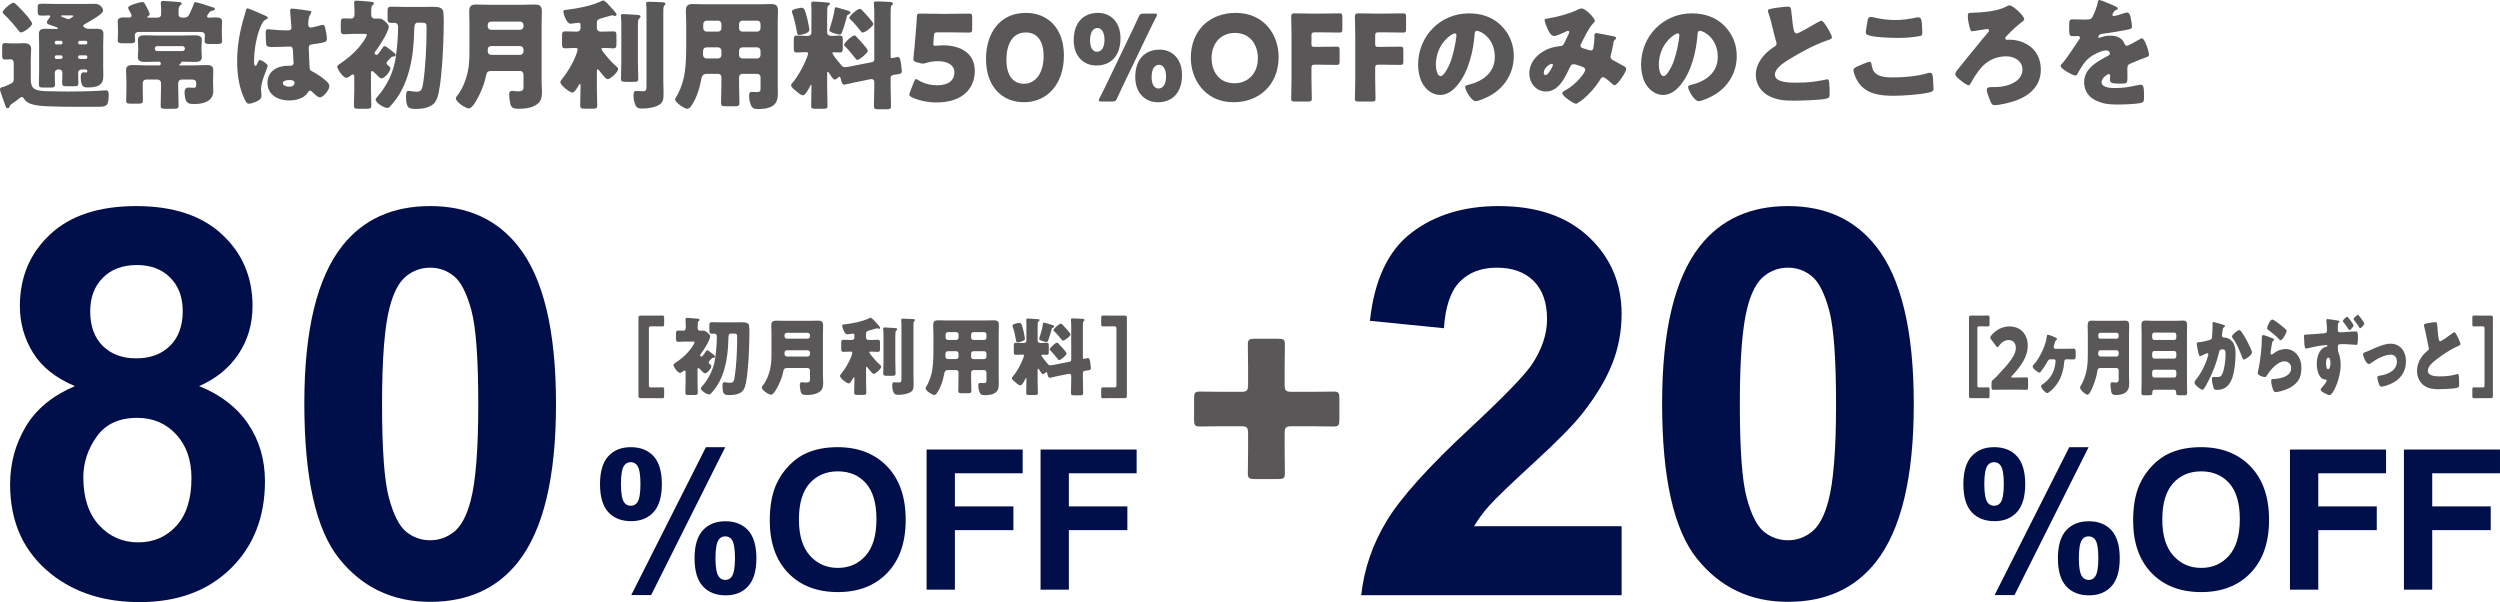 <?xml version="1.0" encoding="utf-8"?>
<!-- Generator: Adobe Illustrator 24.1.2, SVG Export Plug-In . SVG Version: 6.00 Build 0)  -->
<svg version="1.1" id="レイヤー_1" xmlns="http://www.w3.org/2000/svg" xmlns:xlink="http://www.w3.org/1999/xlink" x="0px"
	 y="0px" viewBox="0 0 540.728 130.23" style="enable-background:new 0 0 540.728 130.23;" xml:space="preserve" width="540.728" height="130.23">
<style type="text/css">
	.st0{fill:#595757;}
	.st1{fill:#000E49;}
</style>
<g>
	<g>
		<path class="st0" d="M2.632,17.933c0.284-0.232,0.336-0.49,0.336-0.852v-3.38
			c0-0.464-0.155-0.877-0.697-0.877c-0.232,0-0.852,0.052-1.135,0.052
			c-0.594,0-0.671-0.284-0.671-0.955v-1.625c0-0.697,0.077-0.981,0.645-0.981
			c0.388,0,0.98,0.078,1.548,0.078h0.955c0.567,0,1.084-0.052,1.574-0.052
			c0.852,0,1.548,0.284,1.548,1.239c0,0.619-0.077,1.342-0.077,2.296v3.896
			c0,1.006,0,2.09,1.032,2.581c0.748,0.361,2.063,0.361,3.045,0.387h0.49
			c1.212,0.052,2.399,0.052,3.586,0.052c2.064,0,4.103-0.026,6.142-0.129
			c0.412-0.026,1.677-0.129,1.935-0.129c0.619,0,0.619,0.464,0.619,1.058
			c0,2.4-0.567,2.503-2.348,2.503h-5.729c-1.651,0-3.276-0.026-4.928-0.103
			c-1.265-0.052-2.374-0.104-3.587-0.439c-0.8-0.232-1.394-0.619-1.832-1.342
			c-0.077-0.155-0.206-0.232-0.387-0.232c-0.155,0-0.207,0.052-0.31,0.129
			c-0.284,0.258-1.342,1.032-1.703,1.264c-0.49,0.335-0.517,0.387-0.594,0.697
			c-0.052,0.207-0.232,0.335-0.438,0.335c-0.335,0-0.361-0.232-0.465-0.49
			c-0.31-0.826-0.567-1.651-0.877-2.477C0.206,20.126,0,19.636,0,19.326
			c0-0.361,0.31-0.439,0.723-0.542c0.104-0.052,0.258-0.077,0.387-0.129
			C1.394,18.552,2.426,18.087,2.632,17.933z M2.916,0.593
			c0.181,0,0.335,0.129,0.567,0.361C3.561,1.006,3.639,1.109,3.741,1.187
			C4.387,1.806,5.135,2.606,5.729,3.303c0.052,0.052,0.103,0.129,0.181,0.207
			c0.361,0.464,1.032,1.29,1.032,1.625c0,0.49-1.755,1.883-2.4,1.883
			c-0.232,0-0.31-0.155-0.516-0.387C2.968,5.264,1.987,4.154,0.748,2.967
			C0.619,2.864,0.567,2.787,0.567,2.632C0.567,2.167,2.374,0.593,2.916,0.593z
			 M17.752,15.017c-0.593,0-0.852,0.387-0.852,0.697c0,0.722,0.052,1.471,0.052,2.219
			c0,0.671-0.232,0.723-1.006,0.723h-1.445c-0.825,0-1.058-0.052-1.058-0.723
			c0-0.748,0.052-1.471,0.052-2.219c0-0.361-0.259-0.697-0.749-0.697h-0.103
			c-0.517,0-0.8,0.361-0.8,0.697c0,0.852,0.052,1.703,0.052,2.554
			c0,0.619-0.284,0.671-1.007,0.671H9.47c-0.774,0-1.058-0.052-1.058-0.671
			c0-1.032,0.051-2.038,0.051-3.044V9.625c0-0.929-0.051-1.755-0.051-2.348
			c0-0.955,0.722-1.058,1.496-1.058c0.748,0,1.522,0.052,2.271,0.052
			c0.104,0,0.31,0,0.31-0.129c0-0.207-0.438-0.335-0.98-0.516
			c-0.103-0.026-0.232-0.078-0.335-0.104c-0.568-0.206-1.032-0.31-1.032-0.67
			c0-0.284,0.387-0.826,0.594-1.058c0.051-0.052,0.129-0.155,0.129-0.232
			c0-0.181-0.155-0.232-0.284-0.232c-0.465,0-0.929,0.051-1.419,0.051
			c-0.929,0-1.007-0.18-1.007-0.903V1.6c0-0.645,0.104-0.8,1.007-0.8
			c0.954,0,1.909,0.052,2.864,0.052h6.373c0.723,0,1.444-0.026,2.167-0.026
			c1.084,0,1.729,0.929,1.729,1.445c0,0.542-1.239,1.316-1.678,1.6
			c-0.567,0.361-1.703,1.032-2.271,1.342C18.19,5.29,18.011,5.418,18.011,5.625
			s0.231,0.284,0.438,0.413c0.258,0.181,0.645,0.207,0.954,0.207
			c0.49,0,0.98-0.026,1.471-0.026c0.774,0,1.497,0.104,1.497,1.058
			c0,0.671-0.052,1.471-0.052,2.348v4.644c0,0.671,0.025,1.316,0.025,1.961
			c0,0.955-0.051,1.651-0.929,2.219c-0.645,0.413-1.806,0.464-2.555,0.464
			c-0.671,0-1.393-0.077-1.393-2.245c0-0.413,0.051-1.032,0.619-1.032
			c0.181,0,0.387,0.052,0.542,0.052c0.154,0,0.258-0.078,0.258-0.335
			c0-0.181-0.155-0.335-0.49-0.335H17.752z M13.521,9.16
			c-0.025-0.181-0.154-0.335-0.335-0.335h-1.007c-0.181,0-0.335,0.155-0.335,0.335
			v0.104c0,0.207,0.154,0.335,0.335,0.335h1.007c0.181,0,0.335-0.129,0.335-0.335
			V9.16z M12.179,11.972c-0.181,0-0.335,0.129-0.335,0.335v0.104
			c0,0.181,0.154,0.335,0.335,0.335h1.007c0.181,0,0.335-0.155,0.335-0.335v-0.104
			c0-0.206-0.154-0.335-0.335-0.335H12.179z M13.521,3.329
			c-0.154,0-0.31,0-0.31,0.129s0.232,0.207,0.619,0.361
			c0.181,0.051,0.438,0.155,0.697,0.258c0.077,0.052,0.181,0.052,0.258,0.052
			c0.283,0,0.413-0.129,0.645-0.284c0.104-0.078,0.438-0.284,0.438-0.413
			c0-0.103-0.387-0.103-0.722-0.103H13.521z M18.552,9.599
			c0.181,0,0.336-0.129,0.336-0.335V9.16c0-0.181-0.155-0.335-0.336-0.335h-1.315
			c-0.181,0-0.336,0.155-0.336,0.335v0.104c0,0.207,0.155,0.335,0.336,0.335H18.552
			z M18.552,12.747c0.181-0.026,0.336-0.155,0.336-0.335v-0.104
			c0-0.206-0.155-0.335-0.336-0.335h-1.315c-0.181,0-0.336,0.129-0.336,0.335
			v0.104c0,0.181,0.155,0.335,0.336,0.335H18.552z"/>
		<path class="st0" d="M42.286,0.464c0.31,0,2.709,0.774,3.174,0.929
			c0.438,0.129,1.032,0.284,1.032,0.516c0,0.284-0.284,0.335-0.49,0.387
			c-0.361,0.052-0.567,0.155-0.774,0.464c-0.129,0.181-0.232,0.31-0.335,0.464
			c-0.078,0.129-0.104,0.181-0.104,0.284c0,0.232,0.206,0.31,0.413,0.31
			c0.387,0,0.748-0.052,1.135-0.052c0.8,0,1.703,0,1.703,0.852
			c0,0.438-0.052,0.877-0.052,1.29v1.651c0,0.516,0.052,0.929,0.052,1.29
			c0,0.62-0.361,0.671-1.444,0.671h-1.11c-0.722,0-1.238,0-1.238-0.671
			c0-0.361,0.077-0.8,0.077-1.161c0-0.516-0.31-0.774-0.825-0.774H29.979
			c-0.594,0-0.826,0.387-0.826,0.723c0,0.31,0.078,0.748,0.078,1.083
			c0,0.568-0.388,0.645-1.032,0.645h-1.626c-0.723,0-1.109-0.077-1.109-0.645
			c0-0.361,0.052-0.774,0.052-1.29V5.909c0-0.413-0.052-0.852-0.052-1.29
			c0-0.826,0.852-0.852,1.471-0.852c0.31,0,0.646,0.026,0.955,0.026
			c0.283,0,0.567-0.078,0.567-0.413c0-0.18-0.284-0.748-0.465-1.058
			c-0.181-0.335-0.283-0.516-0.283-0.671c0-0.49,2.58-1.213,3.044-1.213
			c0.361,0,0.439,0.078,1.059,1.265c0.154,0.284,0.567,1.109,0.567,1.393
			c0,0.181-0.181,0.31-0.335,0.387c-0.078,0.026-0.181,0.103-0.181,0.181
			c0,0.155,0.154,0.155,0.335,0.155h1.78c0.517,0,0.878-0.207,0.878-0.774V2.219
			c0-0.567-0.078-1.29-0.078-1.574c0-0.361,0.284-0.438,0.594-0.438
			c0.516,0,2.761,0.181,3.354,0.232c0.206,0.026,0.567,0.052,0.567,0.335
			c0,0.181-0.154,0.258-0.335,0.413c-0.336,0.31-0.336,0.722-0.336,1.187v0.671
			c0,0.568,0.361,0.774,0.877,0.774h0.207c0.929,0,1.084-0.413,1.315-0.877
			c0.181-0.361,0.774-1.651,0.852-2.013C41.951,0.697,42.002,0.464,42.286,0.464z
			 M42.08,14.14c0.877,0,1.754-0.077,2.632-0.077
			c0.825,0,1.419,0.181,1.419,1.135c0,0.748-0.052,1.522-0.052,2.322v0.361
			c0,0.671,0.052,1.264,0.052,1.806c0,2.271-2.245,2.812-4.077,2.812
			c-1.032,0-1.6-0.104-1.884-0.903c-0.154-0.387-0.258-1.161-0.258-1.6
			c0-0.542,0.207-1.058,0.826-1.058c0.387,0,0.773,0.052,1.161,0.052
			c0.49,0,0.542-0.181,0.542-0.955c0-0.568-0.31-0.826-0.852-0.826h-2.322
			c-0.388,0-0.723,0.335-0.723,0.722v1.006c0,1.29,0.077,2.581,0.077,3.845
			c0,0.697-0.258,0.748-1.187,0.748h-1.522c-0.903,0-1.161-0.051-1.161-0.748
			c0-1.264,0.077-2.555,0.077-3.845v-1.006c0-0.387-0.335-0.722-0.723-0.722h-2.503
			c-0.412,0-0.722,0.335-0.722,0.722v1.29c0,0.903,0.025,1.703,0.025,2.555
			c0,0.593-0.31,0.645-1.084,0.645h-1.471c-0.748,0-1.058-0.052-1.058-0.645
			c0-0.852,0.052-1.703,0.052-2.555v-1.496c0-0.903-0.077-1.755-0.077-2.529
			c0-0.955,0.593-1.135,1.419-1.135c0.877,0,1.754,0.077,2.657,0.077h3.097
			c0.232,0,0.335-0.181,0.335-0.387c0-0.207-0.129-0.413-0.335-0.413h-0.31
			c-0.903,0-1.807,0.052-2.71,0.052c-0.722,0-1.6-0.052-1.6-1.006
			c0-0.413,0.078-1.006,0.078-1.729v-0.284c0-0.723-0.078-1.316-0.078-1.729
			c0-0.981,0.878-1.006,1.626-1.006c0.903,0,1.806,0.051,2.684,0.051h5.187
			c0.902,0,1.806-0.051,2.709-0.051c0.723,0,1.625,0.025,1.625,1.006
			c0,0.413-0.077,1.006-0.077,1.729V10.656c0,0.723,0.077,1.316,0.077,1.729
			c0,0.929-0.825,1.006-1.548,1.006c-0.929,0-1.832-0.052-2.735-0.052
			c-0.129,0-0.154,0.129-0.154,0.181c0,0.078-0.129,0.181-0.181,0.232
			c-0.077,0.077-0.284,0.232-0.284,0.31c0,0.077,0.104,0.077,0.155,0.077H42.08z
			 M33.487,10.527c0,0.284,0.207,0.516,0.49,0.516h5.521
			c0.259,0,0.491-0.232,0.491-0.516v-0.052c0-0.258-0.232-0.49-0.491-0.49
			h-5.521c-0.283,0-0.49,0.207-0.49,0.49V10.527z"/>
		<path class="st0" d="M52.507,4.619c0.231-0.826,0.464-1.471,0.67-2.322
			c0.052-0.232,0.13-0.49,0.388-0.49s3.276,1.342,3.741,1.548
			c0.465,0.206,0.619,0.361,0.619,0.516s-0.104,0.207-0.232,0.258
			c-0.671,0.258-0.852,0.645-1.187,1.316c-0.98,1.987-1.548,5.264-1.548,7.715
			c0,0.542,0,1.084,0.258,1.084c0.206,0,0.283-0.181,0.361-0.335
			c0.258-0.62,0.412-0.929,0.645-0.929c0.361,0,1.678,0.852,1.678,1.239
			c0,0.464-1.445,3.303-1.445,5.057c0,0.284,0.052,0.723,0.077,1.032
			c0.026,0.155,0.026,0.335,0.026,0.464c0,0.697-0.8,1.084-1.368,1.316
			c-0.335,0.129-0.929,0.335-1.315,0.335c-0.465,0-0.697-0.413-0.98-0.98
			c-1.238-2.606-1.6-5.418-1.6-8.283C51.294,10.27,51.758,7.379,52.507,4.619z
			 M67.008,2.348c0.129,0.025,0.335,0.077,0.335,0.258
			c0,0.129-0.077,0.284-0.206,0.464c-0.438,0.671-0.465,1.497-0.465,2.271
			c0,0.361,0.181,0.619,0.567,0.619c0.284,0,1.522-0.335,1.91-0.439
			c0.181-0.051,0.541-0.155,0.671-0.155c0.387,0,0.49,0.516,0.567,0.903
			c0.154,0.697,0.31,1.522,0.31,2.142c0,0.645-0.232,0.774-3.07,1.161
			c-0.568,0.077-0.852,0.207-0.852,0.852c0,0.335,0.154,3.844,0.181,4.206
			c0.052,0.62,0.283,0.671,0.929,1.006c0.903,0.49,2.013,1.265,2.761,1.961
			c0.31,0.31,0.594,0.62,0.594,1.084c0,0.722-1.265,2.374-2.039,2.374
			c-0.387,0-0.773-0.335-1.315-0.851c-0.104-0.104-0.206-0.181-0.31-0.284
			c-0.155-0.155-0.31-0.31-0.517-0.31c-0.231,0-0.31,0.129-0.49,0.413
			c-0.8,1.29-2.605,1.703-4.024,1.703c-2.349,0-4.696-1.161-4.696-3.819
			c0-2.528,2.167-3.689,4.438-3.689h0.594c0.438,0,0.619-0.258,0.619-0.645
			c0-0.594-0.129-1.806-0.129-2.219c0-0.877-0.104-1.29-0.671-1.29
			c-0.464,0-2.245,0.103-3.328,0.103h-0.388c-0.593,0-1.109-0.051-1.29-0.258
			c-0.206-0.258-0.231-2.425-0.231-2.89c0-0.335,0.077-0.696,0.49-0.696
			c0.154,0,0.954,0.077,1.187,0.103c1.058,0.103,2.116,0.155,3.147,0.155
			c0.413,0,0.749-0.155,0.749-0.619c0-0.542-0.284-3.096-0.284-3.664
			c0-0.31,0.104-0.438,0.413-0.438C63.705,1.858,66.362,2.245,67.008,2.348z
			 M61.176,17.984c0,0.516,0.826,0.774,1.368,0.774c0.593,0,1.161-0.206,1.161-0.903
			c0-0.516-0.8-0.542-1.188-0.542C62.131,17.313,61.176,17.417,61.176,17.984z"/>
		<path class="st0" d="M80.24,19.352c0,1.161,0.077,2.322,0.077,3.458
			c0,0.671-0.31,0.722-1.135,0.722h-1.497c-0.825,0-1.135-0.051-1.135-0.696
			c0-1.161,0.077-2.322,0.077-3.483v-2.787c0-0.207-0.052-0.465-0.31-0.465
			c-0.181,0-0.387,0.181-0.516,0.284c-0.259,0.206-0.568,0.438-0.903,0.438
			c-0.697,0-1.961-1.909-1.961-2.399c0-0.284,0.31-0.439,0.542-0.594
			c1.521-1.032,2.863-2.09,4.076-3.509c0.413-0.49,1.78-2.219,1.78-2.787
			c0-0.181-0.077-0.207-0.902-0.207h-2.142c-0.646,0-1.291,0.078-1.781,0.078
			c-0.722,0-0.8-0.258-0.8-1.109V5.006c0-0.774,0.078-1.032,0.8-1.032
			c0.465,0,0.955,0.051,1.42,0.051c0.464,0,0.748-0.335,0.748-0.774V2.322
			c0-0.439-0.077-1.109-0.077-1.548V0.542c0-0.31,0.231-0.413,0.49-0.413
			c0.387,0,2.734,0.207,3.225,0.258c0.207,0.025,0.542,0.051,0.542,0.361
			c0,0.181-0.103,0.258-0.31,0.413c-0.232,0.181-0.258,0.619-0.258,1.729v0.361
			c0,0.439,0.31,0.774,0.723,0.774c0.232,0,0.438-0.025,0.671-0.025
			c0.877,0,1.238,0.258,1.832,0.852c0.258,0.258,0.567,0.542,0.567,0.955
			c0,1.006-2.167,4.438-2.864,5.29c-0.104,0.103-0.181,0.206-0.181,0.361
			c0,0.232,0.207,0.413,0.413,0.413s0.31-0.155,0.438-0.335
			c0.361-0.438,0.619-0.826,0.929-1.29c0.104-0.155,0.181-0.258,0.361-0.258
			c0.258,0,0.49,0.181,0.903,0.516c0.104,0.104,0.181,0.155,0.361,0.284
			c0.283,0.206,1.135,0.8,1.135,1.135c0,0.258-0.335,0.31-0.541,0.31
			c-0.284,0-0.336,0.051-0.723,0.464c-0.129,0.129-0.258,0.258-0.413,0.438
			c-0.129,0.155-0.284,0.31-0.284,0.516c0,0.258,0.207,0.413,0.336,0.516
			c0.206,0.155,0.49,0.335,0.49,0.619c0,0.645-1.238,2.167-1.909,2.167
			c-0.31,0-0.517-0.232-0.903-0.619c-0.31-0.31-0.567-0.568-0.877-0.852
			c-0.104-0.103-0.155-0.103-0.259-0.103c-0.258,0-0.258,0.232-0.258,0.413V19.352
			z M91.619,1.497c0.697,0,1.316-0.026,1.832-0.026
			c1.471,0,2.348,0.155,2.451,1.161c0.052,0.464,0.077,1.213,0.077,2.116
			c0,2.864-0.206,7.225-0.283,8.283c-0.181,2.271-0.361,4.773-0.8,6.967
			c-0.155,0.722-0.361,1.445-0.774,2.064c-0.852,1.239-2.761,1.497-4.154,1.497
			c-1.471,0-2.142-0.103-2.142-2.58c0-0.98,0.077-1.316,0.567-1.316
			c0.284,0,0.749,0.077,1.032,0.129c0.181,0.026,0.438,0.052,0.646,0.052
			c1.109,0,1.264-0.594,1.471-2.013c0.49-3.251,0.723-7.818,0.723-11.663
			c0-1.213-0.026-1.265-1.497-1.265h-0.413c-0.722,0-0.748,0.723-0.773,1.987
			c-0.129,5.599-1.161,11.818-5.135,16.049c-0.181,0.181-0.387,0.413-0.619,0.413
			c-0.852,0-2.58-1.161-2.58-1.806c0-0.232,0.231-0.464,0.412-0.671
			c2.064-2.374,3.458-5.238,3.922-8.36c0.284-1.935,0.517-4.438,0.517-6.373
			V5.702c0-0.438-0.31-0.774-0.748-0.774c-0.232,0-0.465,0.026-0.671,0.026
			c-0.749,0-0.852-0.258-0.852-1.032V2.374c0-0.722,0.154-0.929,0.852-0.929
			c0.929,0,1.832,0.052,2.734,0.052H91.619z"/>
		<path class="st0" d="M101.539,5.186c0-0.929-0.052-1.857-0.052-2.787
			c0-1.083,0.465-1.419,1.497-1.419c0.902,0,1.806,0.052,2.709,0.052h7.328
			c0.877,0,1.78-0.052,2.657-0.052c0.878,0,1.522,0.181,1.522,1.419
			c0,0.929-0.052,1.884-0.052,2.812v12.54c0,0.671,0.078,1.316,0.078,1.987
			c0,1.368-0.181,2.374-1.472,3.071c-1.058,0.567-2.219,0.722-3.586,0.722
			c-1.316,0-1.626-0.361-1.807-1.187c-0.129-0.542-0.231-1.368-0.231-1.936
			c0-0.413,0.129-0.748,0.619-0.748c0.31,0,0.852,0.103,1.29,0.103
			c1.135,0,1.187-0.464,1.187-0.98v-2.709c0-0.387-0.335-0.723-0.723-0.723h-6.244
			c-0.696,0-0.98,0.207-1.109,0.903c-0.232,1.342-0.774,2.787-1.367,4.051
			c-0.336,0.723-1.522,3.148-2.374,3.148c-0.671,0-2.812-1.368-2.812-2.193
			c0-0.232,0.206-0.464,0.361-0.645c1.032-1.316,1.832-3.303,2.193-4.954
			s0.387-3.251,0.387-4.876V5.186z M105.487,5.728c0,0.387,0.335,0.723,0.722,0.723
			h6.296c0.388,0,0.723-0.335,0.723-0.723V5.393c0-0.413-0.335-0.722-0.723-0.722
			h-6.296c-0.387,0-0.722,0.31-0.722,0.722V5.728z M112.505,11.869
			c0.388,0,0.723-0.335,0.723-0.723v-0.464c0-0.387-0.335-0.722-0.723-0.722H106.312
			c-0.567,0-0.825,0.31-0.825,0.877v0.155c0,0.568,0.283,0.877,0.877,0.877
			H112.505z"/>
		<path class="st0" d="M129.098,19.12c0,1.213,0.077,2.425,0.077,3.664
			c0,0.671-0.258,0.723-1.109,0.723h-1.419c-0.877,0-1.161-0.052-1.161-0.697
			c0-1.239,0.077-2.451,0.077-3.69v-0.697c0-0.077-0.025-0.258-0.129-0.258
			c-0.103,0-0.232,0.207-0.335,0.387c-0.207,0.387-0.826,1.471-1.29,1.471
			c-0.568,0-2.606-1.574-2.606-2.245c0-0.232,0.129-0.387,0.336-0.645
			c1.212-1.548,2.296-3.277,3.019-5.135c0.104-0.284,0.387-1.058,0.387-1.342
			c0-0.258-0.206-0.284-0.8-0.284c-0.645,0-1.29,0.078-1.884,0.078
			c-0.645,0-0.696-0.284-0.696-1.11V7.87c0-0.8,0.052-1.083,0.696-1.083
			c0.646,0,1.368,0.051,2.22,0.051h0.361c0.412,0,0.722-0.31,0.722-0.722V5.393
			c0-0.361-0.103-0.464-0.387-0.464c-0.206,0-0.955,0.103-1.187,0.129
			c-0.155,0.026-0.465,0.078-0.619,0.078c-0.826,0-1.522-2.193-1.522-2.632
			c0-0.361,0.361-0.361,0.877-0.413c2.219-0.258,5.187-0.826,7.199-1.78
			c0.206-0.103,0.438-0.207,0.567-0.207c0.361,0,1.315,1.11,1.6,1.419
			c0.258,0.258,1.265,1.342,1.265,1.625c0,0.181-0.155,0.31-0.31,0.31
			c-0.078,0-0.207-0.026-0.284-0.052c-0.104-0.051-0.258-0.103-0.387-0.103
			c-0.052,0-0.207,0.052-0.568,0.155c-0.516,0.155-1.677,0.49-1.961,0.567
			c-0.412,0.129-0.748,0.31-0.748,0.8v1.29c0,0.413,0.336,0.722,0.748,0.722
			h0.568c0.852,0,1.573-0.051,2.219-0.051s0.696,0.284,0.696,1.109V9.34
			c0,0.826-0.051,1.11-0.696,1.11c-0.594,0-1.265-0.078-1.961-0.078
			c-0.413,0-0.594,0.052-0.594,0.207c0,0.207,0.542,0.877,0.8,1.187
			c0.826,1.032,1.549,1.832,2.555,2.709c0.129,0.129,0.258,0.232,0.258,0.439
			c0,0.696-1.677,2.193-2.193,2.193c-0.206,0-0.387-0.077-0.619-0.31
			c-0.31-0.335-0.902-1.032-1.187-1.419c-0.104-0.129-0.284-0.387-0.413-0.387
			c-0.052,0-0.154,0-0.181,0.284V19.12z M137.974,13.366
			c0,1.213,0.078,2.425,0.078,3.638c0,0.645-0.259,0.697-1.007,0.697h-1.548
			c-0.903,0-1.188-0.052-1.188-0.671c0-1.213,0.078-2.451,0.078-3.664V5.806
			c0-0.774,0-1.625-0.078-2.193c-0.025-0.078-0.025-0.155-0.025-0.207
			c0-0.31,0.232-0.361,0.49-0.361c0.387,0,2.58,0.155,3.045,0.181
			c0.258,0.026,0.723,0.026,0.723,0.361c0,0.181-0.181,0.335-0.31,0.464
			C138,4.309,137.974,4.464,137.974,5.832V13.366z M143.47,17.727
			c0,0.774,0.052,1.548,0.052,2.322c0,1.187-0.025,1.961-0.774,2.503
			c-0.954,0.697-2.684,0.929-3.844,0.929c-0.439,0-0.955-0.026-1.265-0.413
			c-0.438-0.567-0.619-1.677-0.619-2.399c0-0.387,0.025-1.006,0.567-1.006
			c0.104,0,0.31,0,0.49,0.026c0.284,0.026,0.619,0.051,0.903,0.051
			c0.773,0,0.852-0.258,0.852-1.135V2.658c0-0.645,0-1.29-0.078-1.729V0.722
			c0-0.31,0.259-0.335,0.49-0.335c0.955,0,1.91,0.051,2.864,0.103
			c0.232,0,0.826,0,0.826,0.335c0,0.103-0.078,0.181-0.155,0.258
			c-0.283,0.31-0.31,0.465-0.31,1.651V17.727z"/>
		<path class="st0" d="M152.912,15.972c-0.877,0-1.109,0.439-1.238,1.213
			c-0.336,1.858-0.98,3.896-1.987,5.47c-0.231,0.361-0.567,0.877-1.058,0.877
			c-0.567,0-2.606-1.342-2.606-2.038c0-0.155,0.078-0.31,0.259-0.568
			c0.593-0.929,1.187-2.451,1.471-3.535c0.645-2.374,0.671-5.522,0.671-8.025
			v-4.309c0-0.929-0.078-1.832-0.078-2.761c0-1.006,0.388-1.419,1.42-1.419
			c0.852,0,1.702,0.051,2.554,0.051h11.999c0.825,0,1.677-0.051,2.502-0.051
			c1.032,0,1.445,0.361,1.445,1.419c0,0.903-0.052,1.832-0.052,2.761v13.082
			c0,0.697,0.026,1.419,0.026,2.116c0,1.161-0.207,2.142-1.316,2.761
			c-0.877,0.49-2.013,0.567-3.019,0.567c-0.903,0-1.265-0.232-1.574-1.083
			c-0.206-0.568-0.31-1.187-0.31-1.806c0-0.465,0.077-0.826,0.619-0.826
			c0.155,0,0.284,0,0.438,0.025c0.232,0.026,0.388,0.026,0.619,0.026
			c0.749,0,0.801-0.232,0.801-0.929v-2.296c0-0.387-0.311-0.723-0.723-0.723h-3.2
			c-0.412,0-0.722,0.335-0.722,0.723v1.548c0,1.368,0.077,2.709,0.077,4.051
			c0,0.645-0.31,0.697-1.188,0.697h-1.6c-0.902,0-1.187-0.052-1.187-0.723
			c0-1.342,0.077-2.684,0.077-4.025v-1.548c0-0.413-0.283-0.723-0.723-0.723
			H152.912z M152.964,10.244c-0.8,0-0.903,0.413-0.903,1.109v0.568
			c0,0.361,0.284,0.722,0.852,0.722h2.399c0.413,0,0.723-0.335,0.723-0.722v-0.955
			c0-0.387-0.283-0.722-0.723-0.722H152.964z M155.312,6.837
			c0.439,0,0.723-0.31,0.723-0.722V5.186c0-0.413-0.31-0.722-0.723-0.722h-2.477
			c-0.387,0-0.723,0.31-0.723,0.722v0.929c0,0.413,0.336,0.722,0.723,0.722H155.312z
			 M163.775,6.837c0.412,0,0.723-0.31,0.723-0.722V5.186
			c0-0.413-0.311-0.722-0.723-0.722h-3.2c-0.412,0-0.722,0.31-0.722,0.722v0.929
			c0,0.413,0.283,0.722,0.722,0.722H163.775z M160.575,10.244
			c-0.438,0-0.722,0.335-0.722,0.722v0.955c0,0.387,0.31,0.722,0.722,0.722h3.2
			c0.412,0,0.723-0.335,0.723-0.722v-0.955c0-0.387-0.311-0.722-0.723-0.722H160.575z
			"/>
		<path class="st0" d="M188.609,13.443c0.387-0.077,0.49-0.284,0.49-0.645V3.303
			c0-0.826,0-1.729-0.078-2.374c-0.025-0.077-0.025-0.181-0.025-0.258
			c0-0.335,0.258-0.361,0.516-0.361c0.826,0,1.936,0.052,2.787,0.103
			c0.258,0,0.825,0,0.825,0.387c0,0.155-0.129,0.232-0.258,0.361
			c-0.181,0.181-0.181,0.413-0.206,0.645c-0.026,0.284-0.026,0.774-0.026,1.29
			v9.057c0,0.387,0.155,0.413,0.284,0.413c0.206,0,0.696-0.129,0.903-0.181
			c0.129-0.026,0.232-0.052,0.335-0.052c0.49,0,0.619,0.568,0.749,1.677
			l0.077,0.671c0.025,0.181,0.077,0.516,0.077,0.671
			c0,0.619-0.361,0.645-1.315,0.774c-0.465,0.052-1.11,0.104-1.11,0.697v1.858
			c0,1.419,0.078,2.838,0.078,4.257c0,0.619-0.258,0.697-1.032,0.697h-1.6
			c-0.774,0-1.059-0.052-1.059-0.697c0-1.419,0.078-2.838,0.078-4.257v-0.929
			c0-0.464-0.259-0.645-0.619-0.645c-0.026,0-0.078,0-0.232,0.026l-3.69,0.749
			c-0.335,0.077-1.78,0.438-1.961,0.438c-0.516,0-0.671-0.903-0.748-1.29
			c-0.052-0.129-0.104-0.439-0.284-0.439c-0.129,0-0.36,0.258-0.464,0.335
			c-0.155,0.129-0.361,0.284-0.567,0.284c-0.361,0-0.903-0.955-1.11-1.265
			c-0.051-0.103-0.231-0.387-0.387-0.387c-0.104,0-0.129,0.155-0.129,0.232v3.458
			c0,1.213,0.077,2.426,0.077,3.664c0,0.568-0.283,0.619-1.032,0.619h-1.496
			c-0.748,0-1.007-0.051-1.007-0.619c0-1.213,0.052-2.451,0.052-3.664v-0.748
			c0-0.052,0-0.155-0.077-0.155c-0.104,0-0.181,0.207-0.258,0.387
			c-0.232,0.439-0.955,1.884-1.497,1.884c-0.464,0-1.264-0.723-1.6-1.006
			c-0.361-0.31-0.954-0.748-0.954-1.187c0-0.258,0.154-0.387,0.31-0.542
			c1.032-1.187,2.193-3.251,2.786-4.696c0.155-0.335,0.568-1.316,0.568-1.625
			c0-0.258-0.311-0.284-0.594-0.284c-0.619,0-1.265,0.077-1.858,0.077
			c-0.593,0-0.645-0.31-0.645-1.109v-1.497c0-0.774,0.052-1.058,0.671-1.058
			c0.516,0,1.315,0.078,2.193,0.078h0.258c0.438,0,0.696-0.31,0.696-0.749V4.128
			c0-0.749,0-1.78,0-2.477c0-0.207-0.052-0.542-0.052-0.723
			c0-0.335,0.078-0.593,0.439-0.593c0.387,0,2.271,0.129,2.761,0.181
			c0.361,0.026,0.877,0.026,0.877,0.258c0,0.232-0.181,0.258-0.335,0.413
			c-0.207,0.232-0.232,0.387-0.259,0.696c-0.025,0.749-0.025,1.497-0.025,2.245
			v2.941c0,0.49,0.49,0.697,0.903,0.697c0.619,0,1.238-0.078,1.806-0.078
			c0.594,0,0.671,0.258,0.671,0.98v1.703c0,0.697-0.052,0.98-0.645,0.98
			c-0.388,0-0.8-0.052-1.188-0.052c-0.129,0-0.412,0-0.412,0.181
			c0,0.31,1.031,1.548,1.573,2.193c0.104,0.129,0.181,0.232,0.232,0.284
			c0.258,0.31,0.438,0.568,0.903,0.568c0.284,0,0.696-0.078,1.006-0.129
			L188.609,13.443z M173.438,1.677c0.541,0,0.748,0.671,1.187,2.451
			c0.104,0.438,0.438,2.013,0.438,2.348c0,0.671-1.651,1.083-2.167,1.083
			c-0.49,0-0.49-0.413-0.568-0.826c-0.154-1.006-0.645-3.07-1.006-4.025
			c-0.025-0.051-0.052-0.155-0.052-0.232C171.27,1.961,173.024,1.677,173.438,1.677z
			 M183.113,2.219c0.258,0.078,0.825,0.207,0.825,0.542
			c0,0.207-0.181,0.284-0.361,0.335c-0.335,0.129-0.335,0.181-0.438,0.568
			c-0.232,0.955-0.645,2.348-1.006,3.277c-0.104,0.284-0.232,0.542-0.542,0.542
			c-0.129,0-2.219-0.439-2.219-0.929c0-0.129,0.231-0.826,0.283-1.006
			c0.361-1.135,0.697-2.296,0.852-3.509c0.052-0.232,0.077-0.465,0.361-0.465
			C180.997,1.574,182.804,2.142,183.113,2.219z M185.28,7.999
			c0.413,0.413,2.426,2.555,2.426,2.967c0,0.439-1.755,1.987-2.297,1.987
			c-0.154,0-0.258-0.129-0.335-0.258c-0.517-0.645-1.651-2.064-2.219-2.58
			c-0.13-0.104-0.284-0.207-0.284-0.387c0-0.438,1.651-2.064,2.271-2.064
			C185.048,7.663,185.074,7.792,185.28,7.999z M186.519,2.271
			c0.388,0.387,2.374,2.503,2.374,2.916c0,0.439-1.677,1.858-2.348,1.858
			c-0.129,0-0.206-0.103-0.284-0.207c-0.464-0.593-1.729-2.116-2.271-2.58
			c-0.129-0.103-0.284-0.232-0.284-0.387c0-0.413,1.678-1.961,2.297-1.961
			C186.209,1.909,186.261,2.039,186.519,2.271z"/>
		<path class="st0" d="M203.927,9.805c4.103,0,6.915,1.883,6.915,5.547
			c0,3.251-2.09,6.812-8.335,6.812c-1.754,0-3.818-0.413-5.289-1.135
			c-0.361-0.181-0.542-0.335-0.542-0.568c0-0.129,0.052-0.284,0.129-0.49
			l0.903-2.348c0.154-0.361,0.258-0.516,0.438-0.516
			c0.104,0,0.258,0.078,0.49,0.232c1.213,0.774,2.735,1.109,4,1.109
			c2.683,0,3.793-1.187,3.793-2.812s-1.574-2.399-3.51-2.399
			c-1.006,0-1.832,0.129-2.451,0.335c-0.361,0.129-0.619,0.181-0.852,0.181
			s-0.464-0.052-0.825-0.155l-0.568-0.155c-0.516-0.155-0.671-0.284-0.671-0.67
			c0-0.078,0-0.207,0.026-0.335c0.104-0.877,0.181-1.626,0.258-2.581l0.284-3.458
			c0.077-1.006,0.154-1.832,0.181-2.709c0.025-0.62,0.129-0.749,0.645-0.749
			c0.336,0,3.174,0.052,4.541,0.052h1.626c1.367,0,4.335-0.052,4.516-0.052
			c0.542,0,0.645,0.155,0.645,0.749v2.606c0,0.593-0.103,0.748-0.645,0.748
			c-0.181,0-3.148-0.051-4.516-0.051h-2.271c-0.671,0-0.8,0.103-0.852,0.774
			l-0.077,1.135c-0.026,0.207-0.052,0.516-0.052,0.593
			c0,0.31,0.104,0.413,0.413,0.413C202.507,9.908,203.229,9.805,203.927,9.805z"/>
		<path class="st0" d="M230.114,11.998c0,6.399-3.818,10.115-8.618,10.115
			c-4.645,0-8.23-3.251-8.23-9.366c0-5.496,2.915-9.96,8.618-9.96
			C226.425,2.787,230.114,5.883,230.114,11.998z M217.678,12.875
			c0,3.458,1.419,5.238,3.818,5.238c2.529,0,4.231-2.374,4.231-5.96
			c0-3.458-1.521-5.135-3.844-5.135C218.891,7.018,217.678,9.753,217.678,12.875z"/>
		<path class="st0" d="M242.35,8.257c0,3.845-2.09,5.909-5.212,5.909
			c-2.787,0-4.903-2.013-4.903-5.444c0-3.819,2.064-5.935,5.29-5.935
			C240.26,2.787,242.35,4.825,242.35,8.257z M235.77,8.773
			c0,1.6,0.646,2.425,1.471,2.425c0.98,0,1.651-0.877,1.651-2.632
			c0-1.6-0.671-2.503-1.496-2.503C236.363,6.063,235.77,7.018,235.77,8.773z
			 M238.221,21.958c-0.387,0-0.567-0.052-0.567-0.232
			c0-0.103,0.052-0.258,0.155-0.464c0.438-0.852,0.877-1.729,1.238-2.477
			l6.038-12.566c0.412-0.852,0.8-1.703,1.187-2.554
			c0.284-0.62,0.413-0.723,1.084-0.723h2.322c0.387,0,0.567,0.052,0.567,0.232
			c0,0.103-0.052,0.258-0.155,0.464c-0.49,0.929-0.929,1.832-1.367,2.735
			l-5.986,12.463c-0.387,0.8-0.748,1.6-1.109,2.399
			c-0.284,0.62-0.413,0.723-1.084,0.723H238.221z M255.663,16.204
			c0,3.844-2.09,5.909-5.212,5.909c-2.786,0-4.902-2.013-4.902-5.444
			c0-3.819,2.064-5.935,5.29-5.935C253.573,10.734,255.663,12.772,255.663,16.204z
			 M249.084,16.72c0,1.6,0.645,2.425,1.471,2.425
			c0.98,0,1.651-0.877,1.651-2.632c0-1.6-0.671-2.503-1.497-2.503
			C249.678,14.011,249.084,14.965,249.084,16.72z"/>
		<path class="st0" d="M276.557,12.282c0,6.296-4.464,9.831-9.728,9.831
			c-6.321,0-9.263-5.083-9.263-9.573c0-6.141,4.231-9.753,9.702-9.753
			C273.667,2.787,276.557,7.818,276.557,12.282z M262.056,12.566
			c0,2.632,1.394,5.444,4.954,5.444c2.864,0,5.058-2.064,5.058-5.444
			c0-2.555-1.419-5.444-4.954-5.444C264.095,7.122,262.056,9.314,262.056,12.566z"/>
		<path class="st0" d="M283.657,16.797c0,1.368,0.077,4.335,0.077,4.516
			c0,0.542-0.154,0.645-0.748,0.645h-2.967c-0.594,0-0.749-0.103-0.749-0.645
			c0-0.181,0.078-3.148,0.078-4.516V8.024c0-1.367-0.078-4.231-0.078-4.412
			c0-0.542,0.181-0.723,0.723-0.723c0.181,0,2.451,0.052,3.639,0.052h2.063
			c1.213,0,3.819-0.052,4-0.052c0.542,0,0.645,0.155,0.645,0.749v2.658
			c0,0.593-0.103,0.748-0.645,0.748c-0.181,0-2.787-0.051-4-0.051h-1.264
			c-0.646,0-0.774,0.129-0.774,0.774v1.677c0,0.593,0.104,0.696,0.697,0.696h0.748
			c1.213,0,3.818-0.051,3.999-0.051c0.542,0,0.646,0.155,0.646,0.748v2.451
			c0,0.594-0.104,0.749-0.646,0.749c-0.181,0-2.786-0.052-3.999-0.052h-0.671
			c-0.646,0-0.774,0.129-0.774,0.774V16.797z"/>
		<path class="st0" d="M297.439,16.797c0,1.368,0.077,4.335,0.077,4.516
			c0,0.542-0.154,0.645-0.748,0.645h-2.967c-0.594,0-0.749-0.103-0.749-0.645
			c0-0.181,0.078-3.148,0.078-4.516V8.024c0-1.367-0.078-4.231-0.078-4.412
			c0-0.542,0.181-0.723,0.723-0.723c0.181,0,2.451,0.052,3.639,0.052h2.063
			c1.213,0,3.819-0.052,4-0.052c0.542,0,0.645,0.155,0.645,0.749v2.658
			c0,0.593-0.103,0.748-0.645,0.748c-0.181,0-2.787-0.051-4-0.051h-1.264
			c-0.646,0-0.774,0.129-0.774,0.774v1.677c0,0.593,0.104,0.696,0.697,0.696h0.748
			c1.213,0,3.818-0.051,3.999-0.051c0.542,0,0.646,0.155,0.646,0.748v2.451
			c0,0.594-0.104,0.749-0.646,0.749c-0.181,0-2.786-0.052-3.999-0.052h-0.671
			c-0.646,0-0.774,0.129-0.774,0.774V16.797z"/>
		<path class="st0" d="M324.685,5.521c1.832,1.832,2.734,4.077,2.734,6.631
			c0,3.638-1.986,6.838-5.186,8.566c-0.646,0.361-2.349,1.161-3.071,1.161
			c-0.902,0-2.271-2.374-2.271-3.096c0-0.232,0.232-0.335,0.98-0.516
			c2.993-0.774,5.444-2.658,5.444-5.96c0-4.051-3.096-5.65-3.87-5.65
			c-0.438,0-0.49,0.464-0.516,0.929c-0.284,3.586-1.316,7.973-3.69,10.811
			c-0.954,1.161-2.193,2.142-3.741,2.142c-1.729,0-3.147-1.187-3.922-2.657
			c-0.594-1.136-0.852-2.606-0.852-3.871c0-6.192,4.773-11.121,10.992-11.121
			C320.35,2.89,322.826,3.664,324.685,5.521z M310.57,13.959
			c0,0.62,0.154,2.503,1.058,2.503c0.619,0,1.497-1.703,1.755-2.245
			c0.903-1.858,1.625-5.677,1.625-6.605c0-0.207-0.103-0.387-0.335-0.387
			C313.925,7.225,310.57,9.599,310.57,13.959z"/>
		<path class="st0" d="M334.934,3.974c1.626-0.258,4.748-1.058,6.142-1.806
			c0.335-0.181,0.671-0.335,1.058-0.335c0.723,0,2.812,1.987,2.812,2.709
			c0,0.181-0.181,0.335-0.31,0.465c-0.929,0.877-2.013,3.199-2.632,4.386
			c-0.077,0.155-0.155,0.284-0.155,0.464c0,0.439,0.31,0.516,1.007,0.723
			c0.567,0.155,1.032,0.335,1.187,0.335c0.388,0,0.517-0.207,0.594-0.568
			c0.077-0.387,0.232-1.729,0.232-2.09c0-0.207-0.026-0.387-0.026-0.594
			c0-0.258,0.155-0.516,0.438-0.516c0.207,0,2.374,0.438,3.664,0.696
			c0.31,0.052,0.62,0.207,0.62,0.387c0,0.129-0.13,0.258-0.439,0.542
			c-0.129,0.103-0.129,0.438-0.181,0.697c-0.103,0.645-0.335,1.677-0.516,2.348
			c-0.052,0.129-0.077,0.284-0.077,0.413c0,0.438,0.231,0.645,0.593,0.826
			c0.749,0.387,1.471,0.8,2.22,1.212c0.258,0.129,0.567,0.335,0.567,0.671
			c0,0.645-1.909,3.509-2.528,3.509c-0.181,0-0.542-0.335-0.749-0.542
			c-0.077-0.051-0.129-0.103-0.154-0.129c-0.31-0.284-1.213-1.083-1.6-1.083
			c-0.284,0-0.438,0.258-0.619,0.567c-0.955,1.522-2.22,2.993-3.612,4.154
			c-0.259,0.207-1.316,1.032-1.601,1.032c-0.49,0-2.967-1.651-2.967-2.296
			c0-0.258,0.413-0.49,0.619-0.594c2.399-1.264,4.36-3.87,4.36-4.438
			c0-0.464-0.464-0.619-0.98-0.8c-0.335-0.129-1.238-0.438-1.548-0.438
			c-0.336,0-0.567,0.207-0.723,0.516c-1.058,2.193-2.399,5.393-5.264,5.393
			c-2.167,0-3.587-1.858-3.587-3.922c0-2.916,2.581-5.006,5.213-5.651
			c0.516-0.129,1.058-0.207,1.573-0.258c0.568-0.052,0.697-0.465,0.878-0.852
			c0.154-0.31,0.98-1.961,0.98-2.142s-0.129-0.284-0.284-0.284
			c-0.181,0-0.413,0.129-0.567,0.207c-0.49,0.232-1.909,0.903-2.399,0.903
			c-0.723,0-1.161-0.929-1.42-1.497c-0.206-0.439-0.671-1.497-0.671-1.961
			C334.082,4.128,334.237,4.077,334.934,3.974z M335.604,13.804
			c-0.335,0-1.703,0.852-1.703,1.936c0,0.232,0.13,0.516,0.388,0.516
			c0.593,0,1.6-1.961,1.6-2.219C335.889,13.882,335.76,13.804,335.604,13.804z"/>
		<path class="st0" d="M372.91,5.521c1.832,1.832,2.734,4.077,2.734,6.631
			c0,3.638-1.986,6.838-5.186,8.566c-0.646,0.361-2.349,1.161-3.071,1.161
			c-0.902,0-2.271-2.374-2.271-3.096c0-0.232,0.232-0.335,0.98-0.516
			c2.993-0.774,5.444-2.658,5.444-5.96c0-4.051-3.096-5.65-3.87-5.65
			c-0.438,0-0.49,0.464-0.516,0.929c-0.284,3.586-1.316,7.973-3.69,10.811
			c-0.954,1.161-2.193,2.142-3.741,2.142c-1.729,0-3.147-1.187-3.922-2.657
			c-0.594-1.136-0.852-2.606-0.852-3.871c0-6.192,4.773-11.121,10.992-11.121
			C368.575,2.89,371.052,3.664,372.91,5.521z M358.796,13.959
			c0,0.62,0.154,2.503,1.058,2.503c0.619,0,1.497-1.703,1.755-2.245
			c0.903-1.858,1.625-5.677,1.625-6.605c0-0.207-0.103-0.387-0.335-0.387
			C362.15,7.225,358.796,9.599,358.796,13.959z"/>
		<path class="st0" d="M384.535,1.651c1.006-0.129,1.6-0.207,2.09-0.207
			c0.697,0,0.748,0.052,0.929,1.987c0.155,1.651,0.259,2.425,0.439,3.122
			c0.077,0.31,0.206,0.671,0.593,0.671c0.49,0,2.787-1.368,3.354-1.703
			c0.387-0.232,1.703-1.032,2.038-1.032c0.284,0,0.826,0.8,1.188,1.393
			c0.283,0.464,1.058,1.729,1.058,2.219c0,0.284-0.283,0.387-0.825,0.567
			c-0.104,0.052-0.232,0.078-0.361,0.129c-2.349,0.8-5.625,2.502-8.128,4.077
			c-1.238,0.774-3.02,1.935-3.02,3.277c0,1.729,3.277,1.729,4.464,1.729
			c1.316,0,2.684-0.052,3.923-0.207c0.541-0.078,2.322-0.361,2.734-0.49
			c0.078,0,0.181-0.026,0.259-0.026c0.258,0,0.335,0.438,0.36,0.645
			c0.078,0.749,0.104,1.6,0.104,2.348c0,0.774-0.025,1.006-0.696,1.187
			c-1.188,0.31-5.651,0.438-7.07,0.438c-2.038,0-3.818-0.129-5.625-1.161
			c-1.6-0.929-2.58-2.554-2.58-4.412c0-2.555,1.832-4.696,3.87-6.012
			c0.388-0.232,0.619-0.361,0.619-0.8c0-0.181-0.077-0.387-0.154-0.619
			c-0.207-0.697-0.387-1.419-0.567-2.167c-0.284-1.264-0.646-2.684-1.084-3.948
			c-0.026-0.078-0.077-0.232-0.077-0.31
			C382.368,2.039,382.678,1.883,384.535,1.651z"/>
		<path class="st0" d="M401.897,14.294c0.387-0.181,2.142-0.929,2.451-0.929
			c0.335,0,0.413,0.258,0.464,0.645c0.078,0.542,0.259,1.264,0.671,1.677
			c0.98,1.006,2.606,1.058,3.948,1.058c2.322,0,5.212-0.232,7.431-0.903
			c0.181-0.052,0.413-0.103,0.594-0.103c0.49,0,0.594,0.542,0.646,1.393
			c0.025,0.438,0.103,1.754,0.103,2.09c0,0.465-0.283,0.62-0.902,0.774
			c-1.91,0.464-5.78,0.722-7.767,0.722c-2.762,0-5.755-0.335-7.483-2.735
			c-0.464-0.645-1.161-2.064-1.161-2.838
			C400.891,14.785,401.252,14.579,401.897,14.294z M403.961,4.36
			c0.052-0.31,0.181-0.696,0.723-0.696c0.284,0,0.671,0.103,0.955,0.181
			c1.367,0.31,2.812,0.49,4.257,0.49c1.549,0,3.097-0.207,4.619-0.542
			c0.129-0.026,0.284-0.052,0.413-0.052c0.593,0,0.723,0.645,0.773,1.548
			c0.026,0.438,0.078,1.368,0.078,1.806c0,0.593-0.181,0.645-0.8,0.748
			c-1.549,0.284-3.122,0.361-4.671,0.361c-1.213,0-5.625-0.129-6.502-0.722
			c-0.181-0.129-0.258-0.31-0.258-0.542
			C403.549,6.683,403.858,4.928,403.961,4.36z"/>
		<path class="st0" d="M437.822,4.154c0,0.206-0.206,0.361-0.336,0.464
			c-1.444,1.083-2.373,2.039-3.612,3.303c-0.103,0.103-0.154,0.207-0.154,0.361
			s0.129,0.335,0.361,0.335s0.438-0.026,0.645-0.026
			c2.426,0,4.954,1.238,6.038,3.483c0.438,0.903,0.646,1.883,0.646,2.993
			c0,3.406-2.245,5.496-5.264,6.631c-1.239,0.465-3.433,1.032-4.748,1.032
			c-0.517,0-0.696-0.31-1.007-1.083c-0.181-0.464-0.671-1.703-0.671-2.167
			c0-0.594,0.517-0.645,1.059-0.645h0.542c1.651,0,3.303-0.284,4.695-1.239
			c0.878-0.619,1.42-1.445,1.42-2.554c0-1.91-1.807-2.864-3.51-2.864
			c-2.115,0-4.103,0.903-5.444,2.503c-0.852,1.006-1.574,2.116-2.193,3.277
			c-0.103,0.181-0.258,0.49-0.49,0.49c-0.361,0-1.238-0.645-1.857-1.161
			c-0.542-0.438-1.032-0.852-1.032-1.264c0-0.31,0.232-0.645,0.723-1.239
			c1.29-1.625,2.761-3.406,4.154-5.109c0.464-0.593,1.806-2.193,2.271-2.735
			c0.104-0.104,0.154-0.181,0.154-0.31c0-0.232-0.18-0.361-0.387-0.361
			c-0.025,0-2.709,0.438-2.993,0.464c-0.077,0.026-0.154,0.026-0.232,0.026
			c-0.335,0-0.464-0.387-0.541-0.645c-0.207-0.774-0.439-1.806-0.439-2.606
			c0-0.697,0.13-0.723,0.93-0.749c2.142-0.052,5.47-0.31,7.327-1.316
			c0.284-0.155,0.517-0.284,0.723-0.284
			C435.448,1.161,437.822,3.458,437.822,4.154z"/>
		<path class="st0" d="M457.258,1.238c0.465,0.207,0.8,0.387,0.8,0.62
			c0,0.206-0.284,0.284-0.465,0.335c-0.31,0.129-0.696,0.774-0.696,0.98
			c0,0.206,0.129,0.284,0.31,0.284c0.387,0,1.548-0.387,2.09-0.568
			c0.207-0.077,0.49-0.181,0.723-0.181c0.567,0,0.696,0.542,0.8,1.006
			c0.129,0.516,0.31,1.548,0.31,2.09c0,0.387-0.232,0.49-1.651,0.748
			c-1.419,0.258-3.174,0.568-4.773,0.749c-0.825,0.103-0.877,0.671-0.877,0.696
			c0,0.129,0.129,0.181,0.232,0.181c0.051,0,0.181-0.051,0.231-0.077
			c0.749-0.258,1.42-0.387,2.193-0.387c0.619,0,1.342,0.104,1.858,0.413
			c0.722,0.413,0.902,0.748,1.238,1.471c0.104,0.207,0.232,0.31,0.438,0.31
			c0.258,0,1.626-0.774,2.399-1.213c0.232-0.129,0.413-0.232,0.517-0.284
			c0.103-0.052,0.232-0.129,0.335-0.129c0.646,0,1.549,2.967,1.549,3.561
			c0,0.335-0.259,0.413-0.774,0.594c-1.238,0.464-2.013,0.8-3.199,1.29
			c-0.62,0.258-0.723,0.49-0.723,1.187c0,0.31,0.025,0.929,0.025,1.497
			c0,1.651-0.025,1.677-1.471,1.677c-1.78,0-2.322-0.077-2.322-0.877
			c0-0.232,0.026-0.465,0.052-0.697v-0.129c0-0.181-0.104-0.361-0.31-0.361
			c-0.258,0-1.548,0.826-1.548,1.729c0,1.291,2.192,1.291,3.096,1.291
			c1.651,0,3.174-0.284,4.8-0.646c0.232-0.051,0.464-0.077,0.645-0.077
			c0.619,0,0.646,0.929,0.646,2.58c0,0.98-0.052,1.239-0.8,1.394
			c-1.161,0.232-3.741,0.31-5.006,0.31c-1.807,0-2.993-0.129-4.516-0.826
			c-1.651-0.748-2.632-2.116-2.632-4c0-2.425,1.832-3.819,3.716-4.928
			c0.438-0.258,0.954-0.542,1.419-0.774c0.232-0.104,0.438-0.232,0.438-0.516
			c0-0.361-0.335-0.671-0.8-0.671c-0.98,0-2.761,0.903-3.535,1.497
			c-1.213,0.955-1.986,2.322-2.734,3.664c-0.078,0.155-0.181,0.284-0.388,0.284
			c-0.567,0-3.199-1.445-3.199-2.064c0-0.206,0.154-0.361,0.465-0.696
			c1.058-1.213,2.734-3.896,3.561-5.058c0.129-0.181,0.154-0.258,0.154-0.361
			c0-0.207-0.181-0.361-0.387-0.361c-0.31,0-0.671,0.026-1.006,0.026
			c-0.878,0-0.955-0.078-0.955-2.013c0-1.6,0.104-1.625,0.929-1.625
			c0.567,0,1.497,0.051,2.348,0.051c1.265,0,1.497-0.103,1.703-0.464
			c0.517-0.903,1.007-2.245,1.213-3.2C453.8,0.181,453.852,0,454.109,0
			C454.394,0,456.845,1.058,457.258,1.238z"/>
	</g>
</g>
<g>
	<g>
		<path class="st0" d="M277.859,97.412c0,1.81,0.052,4.291,0.052,4.963
			c0,1.085-0.31,1.241-1.499,1.241h-5.015c-1.189,0-1.499-0.155-1.499-1.241
			c0-0.672,0.052-3.153,0.052-4.963v-3.67c0-1.292-0.259-1.551-1.551-1.551h-3.93
			c-1.809,0-4.29,0.051-4.963,0.051c-1.085,0-1.24-0.31-1.24-1.499v-4.549
			c0-1.189,0.155-1.499,1.24-1.499c0.673,0,3.154,0.052,4.963,0.052h3.93
			c1.292,0,1.551-0.259,1.551-1.551v-3.722c0-1.809-0.052-4.239-0.052-4.963
			c0-1.085,0.31-1.241,1.499-1.241h5.015c1.189,0,1.499,0.155,1.499,1.241
			c0,0.672-0.052,3.154-0.052,4.963v3.722c0,1.292,0.259,1.551,1.551,1.551h4.084
			c1.81,0,4.291-0.052,4.963-0.052c1.086,0,1.241,0.31,1.241,1.499v4.549
			c0,1.189-0.155,1.499-1.241,1.499c-0.672,0-3.153-0.051-4.963-0.051h-4.084
			c-1.292,0-1.551,0.258-1.551,1.551V97.412z"/>
	</g>
</g>
<g>
	<g>
		<path class="st1" d="M16.194,83.513c-4.156-1.753-7.177-4.164-9.063-7.233
			C5.244,73.212,4.3,69.847,4.3,66.188c0-6.251,2.183-11.417,6.548-15.496
			c4.364-4.079,10.568-6.118,18.612-6.118c7.967,0,14.152,2.04,18.556,6.118
			c4.402,4.08,6.604,9.245,6.604,15.496c0,3.888-1.01,7.348-3.03,10.378
			s-4.86,5.346-8.52,6.947c4.65,1.869,8.186,4.594,10.606,8.177
			c2.421,3.583,3.631,7.719,3.631,12.408c0,7.739-2.468,14.029-7.404,18.87
			c-4.938,4.842-11.504,7.262-19.699,7.262c-7.625,0-13.972-2.001-19.041-6.004
			C5.177,119.5,2.185,113.019,2.185,104.785c0-4.536,1.124-8.7,3.374-12.494
			C7.807,88.498,11.353,85.572,16.194,83.513z M18.023,103.241
			c0,4.423,1.134,7.873,3.402,10.35c2.268,2.479,5.099,3.717,8.491,3.717
			c3.316,0,6.062-1.191,8.234-3.574c2.173-2.382,3.26-5.822,3.26-10.321
			c0-3.926-1.106-7.081-3.316-9.464C35.883,91.567,33.081,90.375,29.688,90.375
			c-3.927,0-6.853,1.354-8.777,4.06C18.986,97.142,18.023,100.077,18.023,103.241z
			 M19.511,67.331c0,3.202,0.904,5.699,2.716,7.491
			c1.811,1.792,4.222,2.688,7.233,2.688c3.049,0,5.489-0.905,7.319-2.716
			c1.829-1.811,2.744-4.317,2.744-7.52c0-3.011-0.905-5.422-2.716-7.233
			c-1.811-1.81-4.203-2.716-7.176-2.716c-3.088,0-5.547,0.915-7.377,2.745
			C20.425,61.899,19.511,64.32,19.511,67.331z"/>
		<path class="st1" d="M93.04,44.573c8.12,0,14.467,2.897,19.041,8.691
			c5.451,6.862,8.177,18.241,8.177,34.137c0,15.859-2.744,27.256-8.233,34.194
			c-4.537,5.718-10.864,8.577-18.984,8.577c-8.158,0-14.734-3.135-19.728-9.406
			c-4.994-6.271-7.49-17.449-7.49-33.537c0-15.782,2.744-27.141,8.233-34.08
			C78.592,47.432,84.92,44.573,93.04,44.573z M93.04,57.896
			c-1.944,0-3.68,0.62-5.203,1.858c-1.525,1.239-2.707,3.459-3.546,6.661
			c-1.105,4.156-1.658,11.15-1.658,20.986c0,9.835,0.495,16.592,1.487,20.271
			c0.99,3.679,2.238,6.128,3.745,7.348c1.506,1.221,3.23,1.83,5.175,1.83
			s3.679-0.619,5.203-1.858c1.524-1.238,2.707-3.459,3.546-6.662
			c1.104-4.117,1.658-11.093,1.658-20.928c0-9.835-0.496-16.592-1.487-20.271
			c-0.991-3.678-2.239-6.137-3.745-7.376S94.984,57.896,93.04,57.896z"/>
	</g>
</g>
<g>
	<g>
		<path class="st0" d="M143.647,85.619c0,0.423-0.056,0.515-0.441,0.515
			c-0.239,0-1.123-0.019-1.767-0.019h-2.798c-0.46,0-0.552-0.092-0.552-0.552
			V68.817c0-0.46,0.092-0.552,0.552-0.552h2.798c0.644,0,1.527-0.018,1.767-0.018
			c0.386,0,0.441,0.092,0.441,0.515v1.325c0,0.423-0.056,0.516-0.441,0.516
			c-0.239,0-1.123-0.019-1.767-0.019h-0.57c-0.442,0-0.516,0.074-0.516,0.515V83.281
			c0,0.442,0.073,0.516,0.516,0.516h0.57c0.644,0,1.527-0.019,1.767-0.019
			c0.386,0,0.441,0.092,0.441,0.515V85.619z"/>
		<path class="st0" d="M150.866,82.453c0,0.828,0.056,1.656,0.056,2.466
			c0,0.478-0.221,0.515-0.81,0.515h-1.067c-0.589,0-0.81-0.037-0.81-0.497
			c0-0.828,0.055-1.656,0.055-2.484v-1.987c0-0.147-0.037-0.331-0.221-0.331
			c-0.129,0-0.276,0.129-0.368,0.202c-0.184,0.147-0.405,0.313-0.644,0.313
			c-0.497,0-1.399-1.362-1.399-1.711c0-0.203,0.222-0.313,0.387-0.423
			c1.086-0.736,2.043-1.49,2.907-2.502c0.295-0.35,1.271-1.583,1.271-1.988
			c0-0.128-0.056-0.147-0.645-0.147h-1.527c-0.46,0-0.92,0.055-1.27,0.055
			c-0.516,0-0.57-0.184-0.57-0.791v-0.92c0-0.552,0.055-0.736,0.57-0.736
			c0.331,0,0.681,0.037,1.012,0.037s0.534-0.239,0.534-0.552v-0.662
			c0-0.313-0.056-0.792-0.056-1.104v-0.166c0-0.221,0.166-0.294,0.35-0.294
			c0.276,0,1.951,0.147,2.301,0.184c0.146,0.019,0.386,0.037,0.386,0.258
			c0,0.128-0.073,0.184-0.221,0.294c-0.165,0.129-0.184,0.441-0.184,1.233v0.257
			c0,0.313,0.221,0.552,0.516,0.552c0.165,0,0.312-0.019,0.478-0.019
			c0.626,0,0.884,0.184,1.307,0.607c0.185,0.184,0.405,0.386,0.405,0.681
			c0,0.718-1.546,3.166-2.043,3.772c-0.073,0.074-0.129,0.147-0.129,0.258
			c0,0.166,0.147,0.294,0.295,0.294s0.221-0.11,0.312-0.239
			c0.258-0.313,0.441-0.589,0.663-0.92c0.073-0.11,0.128-0.184,0.257-0.184
			c0.185,0,0.35,0.129,0.645,0.368c0.073,0.073,0.129,0.11,0.258,0.202
			c0.202,0.147,0.81,0.57,0.81,0.81c0,0.184-0.239,0.221-0.387,0.221
			c-0.202,0-0.239,0.037-0.515,0.331c-0.093,0.092-0.185,0.184-0.295,0.313
			c-0.092,0.11-0.202,0.221-0.202,0.368c0,0.184,0.146,0.294,0.239,0.368
			c0.146,0.11,0.35,0.239,0.35,0.442c0,0.46-0.884,1.545-1.362,1.545
			c-0.221,0-0.368-0.166-0.644-0.441c-0.221-0.221-0.405-0.405-0.626-0.607
			c-0.073-0.073-0.11-0.073-0.184-0.073c-0.185,0-0.185,0.166-0.185,0.294V82.453z
			 M158.981,69.719c0.497,0,0.938-0.019,1.307-0.019
			c1.049,0,1.675,0.11,1.748,0.828c0.037,0.331,0.056,0.865,0.056,1.509
			c0,2.043-0.147,5.153-0.202,5.907c-0.129,1.619-0.258,3.404-0.571,4.969
			c-0.11,0.515-0.257,1.03-0.552,1.472c-0.607,0.883-1.969,1.067-2.963,1.067
			c-1.049,0-1.527-0.073-1.527-1.84c0-0.699,0.056-0.938,0.405-0.938
			c0.202,0,0.533,0.055,0.736,0.092c0.128,0.019,0.312,0.037,0.46,0.037
			c0.791,0,0.901-0.423,1.049-1.435c0.35-2.319,0.515-5.576,0.515-8.318
			c0-0.865-0.018-0.902-1.067-0.902h-0.294c-0.516,0-0.534,0.516-0.552,1.417
			c-0.093,3.993-0.828,8.428-3.662,11.446c-0.129,0.129-0.276,0.294-0.442,0.294
			c-0.606,0-1.84-0.828-1.84-1.288c0-0.166,0.166-0.332,0.295-0.479
			c1.472-1.693,2.466-3.736,2.797-5.962c0.202-1.38,0.368-3.165,0.368-4.545
			v-0.312c0-0.313-0.221-0.552-0.534-0.552c-0.165,0-0.331,0.019-0.479,0.019
			c-0.533,0-0.607-0.184-0.607-0.736v-1.104c0-0.515,0.111-0.663,0.607-0.663
			c0.663,0,1.307,0.037,1.951,0.037H158.981z"/>
		<path class="st0" d="M166.861,72.351c0-0.663-0.037-1.325-0.037-1.987
			c0-0.773,0.332-1.012,1.067-1.012c0.645,0,1.288,0.037,1.933,0.037h5.226
			c0.626,0,1.271-0.037,1.896-0.037c0.626,0,1.086,0.129,1.086,1.012
			c0,0.662-0.036,1.343-0.036,2.006V81.312c0,0.479,0.055,0.938,0.055,1.417
			c0,0.975-0.129,1.693-1.049,2.19c-0.755,0.405-1.583,0.515-2.558,0.515
			c-0.938,0-1.159-0.258-1.288-0.847c-0.093-0.386-0.166-0.975-0.166-1.38
			c0-0.294,0.092-0.534,0.441-0.534c0.221,0,0.607,0.073,0.92,0.073
			c0.811,0,0.847-0.331,0.847-0.699v-1.932c0-0.276-0.239-0.515-0.515-0.515
			h-4.454c-0.496,0-0.699,0.147-0.791,0.644c-0.165,0.957-0.552,1.987-0.976,2.889
			c-0.239,0.515-1.085,2.245-1.692,2.245c-0.479,0-2.006-0.976-2.006-1.564
			c0-0.166,0.147-0.331,0.258-0.46c0.735-0.938,1.307-2.355,1.563-3.533
			c0.258-1.178,0.276-2.319,0.276-3.478V72.351z M169.677,72.737
			c0,0.276,0.239,0.516,0.516,0.516h4.49c0.275,0,0.515-0.239,0.515-0.516v-0.239
			c0-0.294-0.239-0.515-0.515-0.515h-4.49c-0.276,0-0.516,0.221-0.516,0.515V72.737
			z M174.683,77.117c0.275,0,0.515-0.239,0.515-0.515v-0.332
			c0-0.276-0.239-0.515-0.515-0.515h-4.417c-0.404,0-0.589,0.221-0.589,0.625
			v0.111c0,0.405,0.202,0.625,0.626,0.625H174.683z"/>
		<path class="st0" d="M187.32,82.288c0,0.865,0.056,1.73,0.056,2.613
			c0,0.479-0.185,0.515-0.791,0.515h-1.013c-0.625,0-0.828-0.037-0.828-0.497
			c0-0.884,0.056-1.749,0.056-2.632v-0.497c0-0.055-0.019-0.184-0.092-0.184
			c-0.074,0-0.166,0.147-0.239,0.276c-0.147,0.276-0.589,1.049-0.921,1.049
			c-0.404,0-1.858-1.123-1.858-1.601c0-0.166,0.092-0.276,0.239-0.46
			c0.865-1.104,1.638-2.337,2.153-3.662c0.073-0.202,0.276-0.754,0.276-0.957
			c0-0.184-0.147-0.203-0.571-0.203c-0.46,0-0.92,0.055-1.343,0.055
			c-0.46,0-0.497-0.202-0.497-0.791v-1.049c0-0.57,0.037-0.772,0.497-0.772
			s0.975,0.037,1.582,0.037h0.258c0.295,0,0.516-0.221,0.516-0.515v-0.516
			c0-0.257-0.074-0.331-0.276-0.331c-0.147,0-0.681,0.074-0.847,0.092
			c-0.11,0.019-0.331,0.056-0.441,0.056c-0.589,0-1.086-1.564-1.086-1.877
			c0-0.257,0.258-0.257,0.626-0.294c1.583-0.184,3.699-0.589,5.134-1.27
			c0.147-0.074,0.313-0.147,0.405-0.147c0.258,0,0.938,0.792,1.141,1.012
			c0.185,0.184,0.902,0.957,0.902,1.16c0,0.128-0.11,0.221-0.222,0.221
			c-0.055,0-0.146-0.019-0.202-0.037c-0.073-0.037-0.184-0.073-0.275-0.073
			c-0.037,0-0.147,0.037-0.405,0.11c-0.368,0.11-1.196,0.35-1.398,0.405
			c-0.295,0.092-0.534,0.221-0.534,0.57v0.92c0,0.294,0.239,0.515,0.534,0.515
			h0.404c0.607,0,1.123-0.037,1.583-0.037s0.497,0.202,0.497,0.791v1.031
			c0,0.589-0.037,0.791-0.497,0.791c-0.423,0-0.901-0.055-1.398-0.055
			c-0.295,0-0.424,0.037-0.424,0.147c0,0.147,0.387,0.625,0.571,0.846
			c0.589,0.736,1.104,1.307,1.821,1.932c0.092,0.092,0.185,0.166,0.185,0.313
			c0,0.497-1.196,1.564-1.564,1.564c-0.147,0-0.276-0.055-0.441-0.221
			c-0.222-0.239-0.645-0.736-0.847-1.012c-0.074-0.092-0.202-0.276-0.295-0.276
			c-0.036,0-0.11,0-0.129,0.203V82.288z M193.651,78.184
			c0,0.865,0.055,1.729,0.055,2.595c0,0.46-0.184,0.497-0.718,0.497h-1.104
			c-0.645,0-0.847-0.037-0.847-0.478c0-0.865,0.055-1.749,0.055-2.613v-5.392
			c0-0.552,0-1.159-0.055-1.564c-0.019-0.055-0.019-0.11-0.019-0.147
			c0-0.221,0.166-0.257,0.35-0.257c0.276,0,1.84,0.11,2.172,0.129
			c0.184,0.018,0.515,0.018,0.515,0.257c0,0.129-0.129,0.239-0.221,0.332
			c-0.166,0.184-0.184,0.294-0.184,1.27V78.184z M197.57,81.294
			c0,0.552,0.037,1.104,0.037,1.656c0,0.847-0.019,1.398-0.552,1.785
			c-0.682,0.497-1.914,0.662-2.742,0.662c-0.312,0-0.681-0.018-0.901-0.294
			c-0.313-0.405-0.442-1.196-0.442-1.711c0-0.276,0.019-0.717,0.405-0.717
			c0.073,0,0.221,0,0.35,0.018c0.202,0.019,0.441,0.037,0.645,0.037
			c0.552,0,0.606-0.184,0.606-0.81V70.547c0-0.46,0-0.92-0.055-1.233v-0.147
			c0-0.221,0.184-0.239,0.35-0.239c0.681,0,1.361,0.037,2.043,0.074
			c0.165,0,0.589,0,0.589,0.239c0,0.073-0.056,0.129-0.111,0.184
			c-0.202,0.221-0.221,0.331-0.221,1.178V81.294z"/>
		<path class="st0" d="M205.096,80.042c-0.626,0-0.791,0.313-0.883,0.865
			c-0.239,1.325-0.699,2.778-1.417,3.901c-0.166,0.258-0.405,0.626-0.755,0.626
			c-0.404,0-1.858-0.957-1.858-1.454c0-0.11,0.055-0.221,0.184-0.405
			c0.424-0.662,0.847-1.748,1.049-2.521c0.461-1.693,0.479-3.938,0.479-5.723
			v-3.073c0-0.662-0.055-1.306-0.055-1.969c0-0.718,0.275-1.012,1.012-1.012
			c0.607,0,1.215,0.037,1.822,0.037h8.557c0.589,0,1.196-0.037,1.785-0.037
			c0.736,0,1.03,0.258,1.03,1.012c0,0.644-0.036,1.307-0.036,1.969v9.33
			c0,0.497,0.018,1.012,0.018,1.509c0,0.828-0.146,1.527-0.938,1.969
			c-0.625,0.35-1.435,0.405-2.152,0.405c-0.645,0-0.902-0.166-1.123-0.773
			c-0.147-0.405-0.221-0.846-0.221-1.288c0-0.331,0.056-0.589,0.441-0.589
			c0.11,0,0.203,0,0.313,0.019c0.165,0.018,0.275,0.018,0.441,0.018
			c0.533,0,0.57-0.166,0.57-0.662v-1.638c0-0.276-0.221-0.516-0.516-0.516h-2.281
			c-0.295,0-0.516,0.239-0.516,0.516v1.104c0,0.975,0.056,1.932,0.056,2.889
			c0,0.46-0.221,0.497-0.847,0.497h-1.141c-0.645,0-0.847-0.037-0.847-0.515
			c0-0.957,0.055-1.914,0.055-2.871v-1.104c0-0.294-0.202-0.516-0.515-0.516H205.096
			z M205.133,75.958c-0.57,0-0.645,0.294-0.645,0.791v0.405
			c0,0.258,0.203,0.516,0.607,0.516h1.712c0.294,0,0.515-0.239,0.515-0.516v-0.681
			c0-0.276-0.202-0.515-0.515-0.515H205.133z M206.808,73.528
			c0.312,0,0.515-0.221,0.515-0.515v-0.663c0-0.294-0.221-0.515-0.515-0.515h-1.767
			c-0.276,0-0.516,0.221-0.516,0.515v0.663c0,0.294,0.239,0.515,0.516,0.515H206.808z
			 M212.843,73.528c0.295,0,0.516-0.221,0.516-0.515v-0.663
			c0-0.294-0.221-0.515-0.516-0.515h-2.281c-0.295,0-0.516,0.221-0.516,0.515v0.663
			c0,0.294,0.202,0.515,0.516,0.515H212.843z M210.562,75.958
			c-0.313,0-0.516,0.239-0.516,0.515v0.681c0,0.276,0.221,0.516,0.516,0.516h2.281
			c0.295,0,0.516-0.239,0.516-0.516v-0.681c0-0.276-0.221-0.515-0.516-0.515H210.562z"
			/>
		<path class="st0" d="M231.347,78.239c0.276-0.055,0.35-0.203,0.35-0.46v-6.772
			c0-0.589,0-1.233-0.055-1.693c-0.019-0.055-0.019-0.128-0.019-0.184
			c0-0.239,0.184-0.258,0.368-0.258c0.589,0,1.38,0.037,1.987,0.074
			c0.184,0,0.589,0,0.589,0.276c0,0.11-0.092,0.166-0.184,0.258
			c-0.129,0.129-0.129,0.294-0.147,0.46c-0.019,0.202-0.019,0.552-0.019,0.92
			v6.459c0,0.276,0.11,0.294,0.202,0.294c0.147,0,0.497-0.092,0.645-0.129
			c0.092-0.019,0.165-0.037,0.239-0.037c0.35,0,0.441,0.405,0.533,1.196
			l0.056,0.479c0.019,0.129,0.055,0.368,0.055,0.479
			c0,0.441-0.258,0.46-0.938,0.552c-0.331,0.037-0.791,0.074-0.791,0.497v1.325
			c0,1.012,0.055,2.024,0.055,3.036c0,0.441-0.184,0.497-0.735,0.497h-1.142
			c-0.552,0-0.754-0.037-0.754-0.497c0-1.012,0.055-2.024,0.055-3.036V81.312
			c0-0.332-0.184-0.46-0.441-0.46c-0.019,0-0.055,0-0.166,0.018l-2.631,0.534
			c-0.239,0.055-1.27,0.313-1.398,0.313c-0.368,0-0.479-0.644-0.534-0.92
			c-0.036-0.092-0.073-0.313-0.202-0.313c-0.092,0-0.258,0.184-0.331,0.239
			c-0.11,0.092-0.258,0.202-0.405,0.202c-0.258,0-0.644-0.681-0.791-0.901
			c-0.037-0.074-0.166-0.276-0.276-0.276c-0.073,0-0.092,0.11-0.092,0.166v2.466
			c0,0.865,0.056,1.729,0.056,2.613c0,0.405-0.203,0.442-0.736,0.442h-1.067
			c-0.534,0-0.718-0.037-0.718-0.442c0-0.865,0.037-1.748,0.037-2.613v-0.534
			c0-0.037,0-0.11-0.056-0.11c-0.073,0-0.129,0.147-0.184,0.276
			c-0.166,0.313-0.682,1.343-1.067,1.343c-0.331,0-0.902-0.515-1.142-0.718
			c-0.257-0.221-0.681-0.534-0.681-0.846c0-0.184,0.11-0.276,0.221-0.387
			c0.736-0.846,1.564-2.318,1.987-3.349c0.111-0.239,0.405-0.938,0.405-1.159
			c0-0.184-0.221-0.203-0.423-0.203c-0.442,0-0.902,0.055-1.325,0.055
			c-0.424,0-0.46-0.221-0.46-0.791v-1.067c0-0.552,0.036-0.754,0.479-0.754
			c0.368,0,0.938,0.055,1.563,0.055h0.185c0.312,0,0.497-0.221,0.497-0.534v-2.061
			c0-0.534,0-1.27,0-1.767c0-0.147-0.037-0.387-0.037-0.516
			c0-0.239,0.055-0.423,0.312-0.423c0.276,0,1.62,0.092,1.97,0.129
			c0.257,0.018,0.625,0.018,0.625,0.184c0,0.166-0.129,0.184-0.239,0.294
			c-0.146,0.166-0.165,0.276-0.184,0.497c-0.019,0.534-0.019,1.067-0.019,1.601
			v2.098c0,0.35,0.35,0.497,0.645,0.497c0.441,0,0.883-0.055,1.288-0.055
			c0.423,0,0.479,0.184,0.479,0.699v1.214c0,0.497-0.037,0.699-0.461,0.699
			c-0.275,0-0.57-0.037-0.846-0.037c-0.093,0-0.295,0-0.295,0.129
			c0,0.221,0.736,1.104,1.123,1.564c0.073,0.092,0.129,0.166,0.165,0.203
			c0.185,0.221,0.313,0.405,0.645,0.405c0.202,0,0.497-0.055,0.718-0.092
			L231.347,78.239z M220.526,69.848c0.387,0,0.534,0.479,0.847,1.749
			c0.073,0.312,0.312,1.435,0.312,1.674c0,0.479-1.178,0.773-1.546,0.773
			c-0.35,0-0.35-0.294-0.404-0.589c-0.11-0.718-0.46-2.19-0.718-2.871
			c-0.019-0.037-0.037-0.11-0.037-0.166
			C218.98,70.05,220.232,69.848,220.526,69.848z M227.428,70.234
			c0.184,0.055,0.589,0.147,0.589,0.386c0,0.147-0.129,0.203-0.258,0.239
			c-0.239,0.092-0.239,0.129-0.313,0.405c-0.165,0.681-0.46,1.675-0.718,2.337
			c-0.073,0.202-0.165,0.386-0.386,0.386c-0.092,0-1.583-0.313-1.583-0.663
			c0-0.092,0.166-0.589,0.203-0.717c0.257-0.81,0.496-1.638,0.606-2.503
			c0.037-0.166,0.056-0.331,0.258-0.331
			C225.918,69.774,227.206,70.179,227.428,70.234z M228.973,74.356
			c0.295,0.294,1.73,1.822,1.73,2.116c0,0.313-1.252,1.417-1.638,1.417
			c-0.11,0-0.185-0.092-0.239-0.184c-0.368-0.46-1.178-1.472-1.583-1.84
			c-0.092-0.074-0.202-0.147-0.202-0.276c0-0.313,1.178-1.472,1.619-1.472
			C228.808,74.117,228.826,74.209,228.973,74.356z M229.856,70.271
			c0.276,0.276,1.693,1.785,1.693,2.08c0,0.313-1.196,1.325-1.675,1.325
			c-0.092,0-0.147-0.073-0.202-0.147c-0.332-0.423-1.233-1.509-1.62-1.84
			c-0.092-0.074-0.202-0.166-0.202-0.276c0-0.294,1.196-1.398,1.638-1.398
			C229.636,70.014,229.673,70.105,229.856,70.271z"/>
		<path class="st0" d="M238.621,83.778c0.239,0,1.123,0.019,1.767,0.019h0.57
			c0.441,0,0.516-0.074,0.516-0.516V71.099c0-0.441-0.074-0.515-0.516-0.515h-0.57
			c-0.644,0-1.527,0.019-1.767,0.019c-0.387,0-0.441-0.092-0.441-0.516v-1.325
			c0-0.423,0.055-0.515,0.441-0.515c0.239,0,1.123,0.018,1.767,0.018h2.797
			c0.46,0,0.553,0.092,0.553,0.552v16.746c0,0.46-0.093,0.552-0.553,0.552h-2.797
			c-0.644,0-1.527,0.019-1.767,0.019c-0.387,0-0.441-0.092-0.441-0.515V84.293
			C238.18,83.87,238.234,83.778,238.621,83.778z"/>
	</g>
</g>
<g>
	<g>
		<path class="st1" d="M350.74,113.819v14.924h-56.323
			c0.609-5.641,2.439-10.988,5.489-16.039c3.05-5.051,9.072-11.751,18.069-20.1
			c7.242-6.747,11.684-11.322,13.323-13.723c2.211-3.316,3.316-6.595,3.316-9.835
			c0-3.583-0.963-6.337-2.888-8.263c-1.925-1.924-4.584-2.887-7.977-2.887
			c-3.354,0-6.023,1.01-8.005,3.03c-1.982,2.021-3.127,5.375-3.432,10.064
			l-16.011-1.601c0.953-8.843,3.946-15.19,8.978-19.042
			c5.032-3.85,11.322-5.775,18.87-5.775c8.271,0,14.771,2.23,19.499,6.69
			c4.727,4.46,7.09,10.007,7.09,16.64c0,3.774-0.677,7.368-2.029,10.779
			c-1.354,3.412-3.498,6.986-6.434,10.721c-1.943,2.479-5.451,6.042-10.521,10.693
			c-5.07,4.651-8.282,7.739-9.636,9.264c-1.354,1.525-2.449,3.012-3.287,4.46
			H350.74z"/>
		<path class="st1" d="M386.716,44.573c8.12,0,14.467,2.897,19.041,8.691
			c5.451,6.862,8.177,18.241,8.177,34.137c0,15.859-2.744,27.256-8.233,34.194
			c-4.537,5.718-10.864,8.577-18.984,8.577c-8.158,0-14.734-3.135-19.728-9.406
			c-4.994-6.271-7.49-17.449-7.49-33.537c0-15.782,2.744-27.141,8.233-34.08
			C372.268,47.432,378.596,44.573,386.716,44.573z M386.716,57.896
			c-1.944,0-3.68,0.62-5.203,1.858c-1.525,1.239-2.707,3.459-3.546,6.661
			c-1.105,4.156-1.658,11.15-1.658,20.986c0,9.835,0.495,16.592,1.487,20.271
			c0.99,3.679,2.238,6.128,3.745,7.348c1.506,1.221,3.23,1.83,5.175,1.83
			s3.679-0.619,5.203-1.858c1.524-1.238,2.707-3.459,3.546-6.662
			c1.104-4.117,1.658-11.093,1.658-20.928c0-9.835-0.496-16.592-1.487-20.271
			c-0.991-3.678-2.239-6.137-3.745-7.376S388.66,57.896,386.716,57.896z"/>
	</g>
</g>
<g>
	<g>
		<path class="st0" d="M430.321,85.619c0,0.423-0.045,0.515-0.354,0.515
			c-0.191,0-0.898-0.019-1.414-0.019h-2.238c-0.368,0-0.441-0.092-0.441-0.552
			V68.817c0-0.46,0.073-0.552,0.441-0.552h2.238c0.516,0,1.223-0.018,1.414-0.018
			c0.309,0,0.354,0.092,0.354,0.515v1.325c0,0.423-0.045,0.516-0.354,0.516
			c-0.191,0-0.898-0.019-1.414-0.019h-0.456c-0.354,0-0.412,0.074-0.412,0.515
			V83.281c0,0.442,0.059,0.516,0.412,0.516h0.456c0.516,0,1.223-0.019,1.414-0.019
			c0.309,0,0.354,0.092,0.354,0.515V85.619z"/>
		<path class="st0" d="M435.829,81.662c0.766,0,2.356-0.037,2.459-0.037
			c0.31,0,0.368,0.111,0.368,0.534v1.62c0,0.423-0.059,0.534-0.368,0.534
			c-0.103,0-1.693-0.037-2.459-0.037h-2.105c-0.78,0-2.503,0.037-2.606,0.037
			c-0.309,0-0.368-0.11-0.368-0.534v-0.792c0-0.479,0.045-0.607,0.368-0.865
			c0.295-0.258,0.53-0.479,0.811-0.773c2.812-2.981,4.078-4.582,4.078-6.091
			c0-1.012-0.53-1.711-1.59-1.711c-0.84,0-1.605,0.589-2.091,1.288
			c-0.133,0.184-0.206,0.276-0.295,0.276c-0.088,0-0.162-0.092-0.294-0.258
			l-1.09-1.454c-0.118-0.166-0.177-0.276-0.177-0.405
			c0-0.11,0.059-0.221,0.191-0.386c0.942-1.196,2.386-2.006,3.946-2.006
			c2.532,0,3.976,1.803,3.976,4.159c0,2.447-1.517,4.49-3.431,6.551
			c-0.118,0.129-0.162,0.202-0.162,0.257s0.088,0.092,0.265,0.092H435.829z"/>
		<path class="st0" d="M447.036,75.442c0.486-0.018,0.986-0.037,1.487-0.037
			c0.354,0,0.427,0.239,0.427,0.754v0.754c0,0.497-0.015,0.828-0.441,0.828
			c-0.486,0-0.986-0.018-1.473-0.018h-0.147c-0.279,0-0.383,0.239-0.412,0.552
			c-0.103,1.509-0.515,3.018-1.236,4.251c-0.53,0.902-1.34,1.822-2.121,2.355
			c-0.117,0.074-0.221,0.129-0.353,0.129c-0.383,0-1.311-1.086-1.311-1.454
			c0-0.203,0.161-0.313,0.279-0.405c1.34-0.865,2.371-2.135,2.725-3.994
			c0.059-0.276,0.146-0.828,0.146-1.085c0-0.203-0.117-0.35-0.279-0.35h-0.869
			c-0.368,0-0.485,0.239-0.736,0.699c-0.383,0.663-0.81,1.307-1.266,1.896
			c-0.089,0.128-0.207,0.276-0.354,0.276c-0.295,0-1.458-0.865-1.458-1.325
			c0-0.166,0.162-0.331,0.265-0.441c0.751-0.81,1.429-2.006,1.915-3.092
			c0.441-0.994,0.706-1.785,0.868-2.907c0.029-0.166,0.074-0.442,0.221-0.442
			c0.074,0,0.354,0.092,0.472,0.129c0.235,0.092,1.06,0.405,1.267,0.515
			c0.103,0.037,0.25,0.111,0.25,0.276c0,0.128-0.089,0.184-0.162,0.239
			c-0.133,0.11-0.206,0.257-0.265,0.46c-0.03,0.092-0.118,0.405-0.236,0.791
			c-0.029,0.092-0.044,0.147-0.044,0.239c0,0.276,0.147,0.387,0.354,0.405H447.036
			z"/>
		<path class="st0" d="M451.577,72.351c0-0.663-0.029-1.325-0.029-1.987
			c0-0.773,0.266-1.012,0.854-1.012c0.516,0,1.03,0.037,1.546,0.037h4.182
			c0.501,0,1.017-0.037,1.517-0.037c0.501,0,0.869,0.129,0.869,1.012
			c0,0.662-0.029,1.343-0.029,2.006V81.312c0,0.479,0.044,0.938,0.044,1.417
			c0,0.975-0.104,1.693-0.839,2.19c-0.604,0.405-1.267,0.515-2.047,0.515
			c-0.751,0-0.928-0.258-1.031-0.847c-0.073-0.386-0.132-0.975-0.132-1.38
			c0-0.294,0.073-0.534,0.353-0.534c0.177,0,0.486,0.073,0.736,0.073
			c0.648,0,0.678-0.331,0.678-0.699v-1.932c0-0.276-0.191-0.515-0.412-0.515
			h-3.563c-0.397,0-0.56,0.147-0.634,0.644c-0.132,0.957-0.441,1.987-0.78,2.889
			c-0.191,0.515-0.868,2.245-1.354,2.245c-0.383,0-1.604-0.976-1.604-1.564
			c0-0.166,0.117-0.331,0.206-0.46c0.589-0.938,1.045-2.355,1.251-3.533
			s0.221-2.319,0.221-3.478V72.351z M453.83,72.737
			c0,0.276,0.191,0.516,0.413,0.516h3.593c0.221,0,0.412-0.239,0.412-0.516v-0.239
			c0-0.294-0.191-0.515-0.412-0.515h-3.593c-0.222,0-0.413,0.221-0.413,0.515
			V72.737z M457.836,77.117c0.221,0,0.412-0.239,0.412-0.515v-0.332
			c0-0.276-0.191-0.515-0.412-0.515h-3.534c-0.324,0-0.472,0.221-0.472,0.625
			v0.111c0,0.405,0.162,0.625,0.501,0.625H457.836z"/>
		<path class="st0" d="M466.041,84.293c-0.265,0-0.501,0.147-0.501,0.515V84.938
			c0,0.497-0.146,0.552-0.795,0.552h-1.074c-0.295,0-0.501-0.037-0.501-0.552
			c0-0.791,0.044-1.601,0.044-2.411V72.222c0-0.644-0.044-1.27-0.044-1.914
			c0-0.755,0.294-0.976,0.854-0.976c0.516,0,1.031,0.055,1.547,0.055h5.08
			c0.515,0,1.016-0.055,1.531-0.055c0.56,0,0.868,0.203,0.868,0.976
			c0,0.644-0.029,1.27-0.029,1.914v10.305c0,0.81,0.044,1.62,0.044,2.411
			c0,0.497-0.191,0.552-0.529,0.552h-1.149c-0.633,0-0.706-0.074-0.706-0.663
			c0-0.386-0.191-0.534-0.501-0.534H466.041z M465.496,73.013
			c0,0.257,0.191,0.515,0.412,0.515h4.403c0.221,0,0.412-0.239,0.412-0.515v-0.552
			c0-0.276-0.191-0.515-0.412-0.515h-4.403c-0.221,0-0.412,0.239-0.412,0.515
			V73.013z M465.496,77.043c0,0.276,0.191,0.515,0.412,0.515h4.403
			c0.221,0,0.412-0.239,0.412-0.515v-0.607c0-0.276-0.191-0.516-0.412-0.516h-4.403
			c-0.221,0-0.383,0.221-0.412,0.516V77.043z M465.496,81.147
			c0,0.276,0.191,0.515,0.412,0.515h4.403c0.221,0,0.412-0.239,0.412-0.515V80.484
			c0-0.294-0.191-0.515-0.412-0.515h-4.403c-0.221,0-0.383,0.202-0.412,0.515
			V81.147z"/>
		<path class="st0" d="M480.857,70.234c0.222,0.074,0.384,0.129,0.384,0.294
			c0,0.129-0.118,0.202-0.222,0.258c-0.25,0.147-0.309,0.644-0.368,1.178
			l-0.044,0.368c-0.015,0.11-0.029,0.203-0.029,0.239
			c0,0.166,0.059,0.294,0.147,0.35c0.147,0.092,0.309,0.092,0.354,0.092
			c0.383,0.018,0.854,0.11,1.236,0.386c0.972,0.681,1.223,1.822,1.223,3.147
			c0,1.638-0.266,4.324-0.928,5.723c-0.707,1.491-1.753,2.062-3.107,2.062
			c-0.427,0-0.618-0.056-0.766-0.516c-0.132-0.423-0.324-1.398-0.324-1.858
			c0-0.239,0.074-0.423,0.28-0.423s0.412,0.019,0.618,0.019
			c0.898,0,1.09-0.092,1.399-0.792c0.427-0.975,0.662-2.944,0.662-4.067
			c0-0.865-0.103-1.123-0.662-1.123c-0.501,0-0.634,0.074-0.766,0.681
			c-0.486,2.153-1.311,4.232-2.268,6.109c-0.206,0.405-0.796,1.527-1.046,1.803
			c-0.073,0.074-0.147,0.129-0.25,0.129c-0.324,0-1.738-0.975-1.738-1.583
			c0-0.184,0.162-0.386,0.295-0.552c0.663-0.828,1.914-2.65,2.636-5.152
			c0.044-0.147,0.073-0.239,0.073-0.331c0-0.184-0.088-0.276-0.235-0.276
			s-1.075,0.442-1.251,0.534c-0.089,0.055-0.177,0.11-0.28,0.11
			c-0.25,0-0.412-0.699-0.53-1.343c-0.073-0.423-0.221-1.159-0.221-1.343
			c0-0.276,0.162-0.313,0.545-0.35c0.972-0.11,1.325-0.221,2.268-0.479
			c0.295-0.074,0.456-0.203,0.501-0.607c0.073-0.681,0.117-1.932,0.117-2.65
			v-0.276c0-0.184,0.029-0.35,0.206-0.35
			C478.914,69.646,480.578,70.142,480.857,70.234z M484.789,71.743
			c0.428,0.571,0.796,1.215,1.148,1.859c0.03,0.073,0.089,0.166,0.147,0.294
			c0.339,0.662,1.002,1.987,1.002,2.3c0,0.589-1.355,1.564-1.753,1.564
			c-0.206,0-0.309-0.294-0.383-0.497c-0.574-1.491-1.119-2.908-2.047-4.141
			c-0.059-0.074-0.162-0.203-0.162-0.313c0-0.423,1.237-1.417,1.605-1.417
			C484.539,71.394,484.672,71.578,484.789,71.743z"/>
		<path class="st0" d="M491.205,73.031c0.354,0.147,0.662,0.258,0.662,0.46
			c0,0.11-0.103,0.184-0.177,0.221c-0.191,0.11-0.206,0.202-0.294,0.644
			c-0.104,0.515-0.162,1.049-0.251,1.583c-0.015,0.129-0.044,0.276-0.044,0.423
			c0,0.166,0.074,0.331,0.206,0.331c0.133,0,0.736-0.441,0.884-0.552
			c0.604-0.423,1.517-0.644,2.194-0.644c1.001,0,1.929,0.441,2.605,1.38
			c0.574,0.792,0.781,1.656,0.781,2.724c0,1.085-0.191,2.042-0.796,2.852
			c-0.662,0.883-1.679,1.472-2.591,1.822c-0.53,0.203-1.591,0.516-2.121,0.516
			c-0.265,0-0.427-0.074-0.56-0.368c-0.221-0.497-0.471-1.527-0.471-2.042
			c0-0.35,0.206-0.405,0.397-0.405c1.148-0.019,3.932-0.387,3.932-2.337
			c0-1.012-0.736-1.491-1.443-1.491c-1.413,0-2.944,1.675-3.77,3
			c-0.133,0.221-0.25,0.405-0.485,0.405c-0.236,0-1.532-0.258-1.532-0.902
			c0-0.129,0.03-0.276,0.06-0.386c0.56-2.411,0.81-5.392,0.81-6.791
			c0-0.681,0-0.994,0.324-0.994C489.776,72.479,490.91,72.903,491.205,73.031z
			 M491.47,69.112c0.104,0,0.31,0.11,0.516,0.239
			c0.662,0.423,1.649,1.196,2.062,1.564c0.309,0.276,0.53,0.46,0.53,0.663
			c0,0.405-0.869,2.006-1.296,2.006c-0.147,0-0.28-0.147-0.383-0.258
			c-0.678-0.717-1.429-1.343-2.194-1.895c-0.221-0.166-0.368-0.258-0.368-0.46
			C490.336,70.694,490.984,69.112,491.47,69.112z"/>
		<path class="st0" d="M505.678,69.333c0.221,0.037,0.339,0.11,0.339,0.203
			c0,0.055-0.044,0.11-0.104,0.166c-0.103,0.11-0.235,0.239-0.25,0.552
			c-0.015,0.294-0.015,0.57-0.015,0.865c0,0.441,0,0.754,0.456,0.754
			c1.163,0,2.327-0.184,3.49-0.184c0.206,0,0.412,0.019,0.412,1.307
			c0,0.35-0.029,1.067-0.104,1.398c-0.029,0.147-0.088,0.203-0.206,0.203
			c-0.117,0-2.002-0.166-2.591-0.166c-0.324,0-0.692,0.018-1.017,0.018
			c-0.279,0-0.441,0.203-0.441,0.534c0,0.092,0.015,0.184,0.015,0.258
			c0,0.699,0.029,0.773,0.206,1.196c0.28,0.699,0.397,1.693,0.397,2.484
			c0,2.963-1.649,6.551-2.4,6.551c-0.206,0-0.529-0.147-1.089-0.441
			c-0.383-0.203-0.84-0.442-0.84-0.736c0-0.184,0.266-0.479,0.383-0.607
			c0.191-0.221,0.913-1.049,0.913-1.361c0-0.203-0.147-0.239-0.265-0.239
			c-1.37-0.019-1.87-1.951-1.87-3.35c0-1.656,0.604-3.422,2.031-3.735
			c0.133-0.037,0.266-0.074,0.266-0.221c0-0.092-0.059-0.166-0.177-0.166
			c-0.177,0-1.237,0.129-1.487,0.166c-0.339,0.055-2.4,0.479-2.709,0.57
			c-0.118,0.037-0.191,0.055-0.251,0.055c-0.294,0-0.338-0.699-0.383-1.527
			c-0.029-0.497-0.059-1.012-0.059-1.178c0-0.276,0.073-0.313,0.441-0.331
			c1.473-0.074,2.65-0.184,3.829-0.276c0.397-0.037,0.706-0.055,0.706-0.662
			c0-0.516-0.044-1.509-0.132-2.006c0-0.055-0.015-0.111-0.015-0.147
			c0-0.11,0.059-0.276,0.235-0.276C503.646,69.001,505.295,69.277,505.678,69.333z
			 M503.101,78.552c0,0.35,0.06,1.306,0.442,1.306
			c0.412,0,0.515-0.938,0.515-1.306c0-0.368-0.059-1.196-0.485-1.196
			C503.175,77.356,503.101,78.184,503.101,78.552z M509.05,70.381
			c0,0.35-0.722,1.031-0.884,1.031c-0.059,0-0.147-0.11-0.191-0.184
			c-0.427-0.644-0.633-0.938-1.09-1.527c-0.059-0.074-0.146-0.166-0.146-0.276
			c0-0.239,0.766-0.92,0.928-0.92C507.812,68.504,509.05,70.105,509.05,70.381z
			 M510.154,68.192c0.147,0.184,0.354,0.441,0.56,0.717
			c0.354,0.479,0.647,0.902,0.647,1.067c0,0.35-0.722,1.031-0.884,1.031
			c-0.088,0-0.25-0.276-0.397-0.516c-0.279-0.441-0.604-0.865-0.928-1.288
			c-0.059-0.073-0.088-0.147-0.088-0.202c0-0.258,0.78-0.92,0.942-0.92
			C510.036,68.081,510.095,68.118,510.154,68.192z"/>
		<path class="st0" d="M520.389,78.184c0,2.355-1.325,3.883-2.975,4.692
			c-0.544,0.276-1.767,0.754-2.326,0.754c-0.279,0-0.397-0.221-0.516-0.497
			c-0.132-0.332-0.368-1.104-0.368-1.472c0-0.294,0.236-0.387,0.56-0.423
			c1.355-0.166,3.667-0.938,3.667-3.073c0-0.994-0.618-1.454-1.34-1.454
			c-1.311,0-3.093,0.938-4.212,1.785c-0.206,0.147-0.383,0.239-0.544,0.239
			c-0.501,0-1.223-1.509-1.223-2.098c0-0.313,0.177-0.368,0.618-0.515
			c0.28-0.092,0.78-0.332,1.075-0.46c1.252-0.552,2.916-1.325,4.241-1.325
			C518.916,74.338,520.389,75.718,520.389,78.184z"/>
		<path class="st0" d="M525.499,69.83c0.574-0.092,0.913-0.147,1.192-0.147
			c0.397,0,0.428,0.037,0.53,1.417c0.089,1.178,0.147,1.73,0.25,2.227
			c0.045,0.221,0.118,0.479,0.339,0.479c0.28,0,1.591-0.975,1.914-1.214
			c0.222-0.166,0.973-0.736,1.164-0.736c0.161,0,0.471,0.571,0.677,0.994
			c0.162,0.332,0.604,1.233,0.604,1.583c0,0.202-0.162,0.276-0.471,0.405
			c-0.059,0.037-0.133,0.055-0.206,0.092c-1.34,0.571-3.21,1.785-4.639,2.908
			c-0.707,0.552-1.723,1.38-1.723,2.337c0,1.233,1.87,1.233,2.548,1.233
			c0.751,0,1.531-0.037,2.237-0.147c0.31-0.055,1.325-0.258,1.562-0.35
			c0.044,0,0.103-0.019,0.146-0.019c0.147,0,0.191,0.313,0.207,0.46
			c0.044,0.534,0.059,1.141,0.059,1.675c0,0.552-0.015,0.718-0.397,0.846
			c-0.678,0.221-3.225,0.313-4.035,0.313c-1.163,0-2.179-0.092-3.21-0.828
			c-0.913-0.663-1.472-1.822-1.472-3.146c0-1.822,1.045-3.35,2.208-4.288
			c0.221-0.166,0.354-0.257,0.354-0.57c0-0.129-0.044-0.276-0.088-0.441
			c-0.118-0.497-0.222-1.012-0.324-1.546c-0.162-0.902-0.368-1.914-0.618-2.815
			c-0.015-0.056-0.045-0.166-0.045-0.221
			C524.262,70.105,524.438,69.995,525.499,69.83z"/>
		<path class="st0" d="M535.1,83.778c0.191,0,0.898,0.019,1.414,0.019h0.456
			c0.354,0,0.413-0.074,0.413-0.516V71.099c0-0.441-0.06-0.515-0.413-0.515h-0.456
			c-0.516,0-1.223,0.019-1.414,0.019c-0.309,0-0.353-0.092-0.353-0.516v-1.325
			c0-0.423,0.044-0.515,0.353-0.515c0.191,0,0.898,0.018,1.414,0.018h2.238
			c0.368,0,0.441,0.092,0.441,0.552v16.746c0,0.46-0.073,0.552-0.441,0.552
			h-2.238c-0.516,0-1.223,0.019-1.414,0.019c-0.309,0-0.353-0.092-0.353-0.515
			V84.293C534.747,83.87,534.791,83.778,535.1,83.778z"/>
	</g>
</g>
<g>
	<g>
		<path class="st1" d="M129.776,104.72c0-2.715,0.597-4.728,1.789-6.037
			c1.191-1.309,2.808-1.964,4.848-1.964c2.109,0,3.76,0.651,4.952,1.954
			s1.788,3.318,1.788,6.047c0,2.716-0.596,4.728-1.788,6.038
			s-2.809,1.964-4.849,1.964c-2.108,0-3.76-0.651-4.951-1.954
			C130.373,109.465,129.776,107.449,129.776,104.72z M134.305,104.679
			c0,1.971,0.228,3.294,0.682,3.97c0.345,0.496,0.82,0.744,1.427,0.744
			c0.62,0,1.103-0.248,1.447-0.744c0.441-0.675,0.662-1.999,0.662-3.97
			s-0.221-3.288-0.662-3.949c-0.345-0.51-0.827-0.765-1.447-0.765
			c-0.606,0-1.082,0.248-1.427,0.744C134.532,101.384,134.305,102.708,134.305,104.679
			z M140.838,128.703h-4.301l16.147-31.984h4.177L140.838,128.703z M150.225,120.743
			c0-2.715,0.596-4.728,1.788-6.037c1.192-1.309,2.822-1.964,4.89-1.964
			c2.081,0,3.718,0.655,4.91,1.964c1.192,1.31,1.789,3.322,1.789,6.037
			c0,2.729-0.597,4.749-1.789,6.058c-1.192,1.309-2.809,1.964-4.848,1.964
			c-2.109,0-3.76-0.655-4.952-1.964C150.82,125.492,150.225,123.472,150.225,120.743z
			 M154.752,120.723c0,1.971,0.228,3.287,0.683,3.949
			c0.345,0.51,0.82,0.765,1.427,0.765c0.62,0,1.096-0.248,1.427-0.744
			c0.454-0.675,0.682-1.999,0.682-3.97s-0.221-3.294-0.661-3.97
			c-0.345-0.496-0.827-0.744-1.447-0.744s-1.096,0.248-1.427,0.744
			C154.979,117.428,154.752,118.751,154.752,120.723z"/>
		<path class="st1" d="M166.494,112.577c0-3.087,0.462-5.679,1.386-7.774
			c0.688-1.543,1.63-2.929,2.822-4.156c1.191-1.227,2.498-2.136,3.918-2.729
			c1.888-0.799,4.065-1.199,6.533-1.199c4.466,0,8.039,1.385,10.72,4.156
			s4.021,6.623,4.021,11.557c0,4.894-1.33,8.722-3.99,11.485
			S185.688,128.062,181.236,128.062c-4.508,0-8.092-1.375-10.752-4.125
			C167.824,121.188,166.494,117.401,166.494,112.577z M172.801,112.37
			c0,3.432,0.792,6.034,2.377,7.805s3.598,2.657,6.037,2.657
			c2.44,0,4.442-0.879,6.007-2.636c1.563-1.757,2.347-4.394,2.347-7.908
			c0-3.474-0.762-6.064-2.285-7.774c-1.523-1.709-3.546-2.564-6.068-2.564
			s-4.556,0.865-6.099,2.595C173.572,106.274,172.801,108.883,172.801,112.37z"/>
		<path class="st1" d="M200.416,127.545V97.235h20.778v5.127h-14.658v7.174h12.653v5.127
			h-12.653v12.881H200.416z"/>
		<path class="st1" d="M225.065,127.545V97.235H245.844v5.127h-14.658v7.174h12.653v5.127
			h-12.653v12.881H225.065z"/>
	</g>
</g>
<g>
	<g>
		<path class="st1" d="M424.66,104.72c0-2.715,0.597-4.728,1.789-6.037
			c1.191-1.309,2.808-1.964,4.848-1.964c2.109,0,3.76,0.651,4.952,1.954
			s1.788,3.318,1.788,6.047c0,2.716-0.596,4.728-1.788,6.038
			s-2.809,1.964-4.849,1.964c-2.108,0-3.76-0.651-4.951-1.954
			C425.257,109.465,424.66,107.449,424.66,104.72z M429.188,104.679
			c0,1.971,0.228,3.294,0.682,3.97c0.345,0.496,0.82,0.744,1.427,0.744
			c0.62,0,1.103-0.248,1.447-0.744c0.441-0.675,0.662-1.999,0.662-3.97
			s-0.221-3.288-0.662-3.949c-0.345-0.51-0.827-0.765-1.447-0.765
			c-0.606,0-1.082,0.248-1.427,0.744C429.416,101.384,429.188,102.708,429.188,104.679
			z M435.722,128.703h-4.301l16.147-31.984h4.177L435.722,128.703z M445.108,120.743
			c0-2.715,0.596-4.728,1.788-6.037c1.192-1.309,2.822-1.964,4.89-1.964
			c2.081,0,3.718,0.655,4.91,1.964c1.192,1.31,1.789,3.322,1.789,6.037
			c0,2.729-0.597,4.749-1.789,6.058c-1.192,1.309-2.809,1.964-4.848,1.964
			c-2.109,0-3.76-0.655-4.952-1.964C445.704,125.492,445.108,123.472,445.108,120.743z
			 M449.636,120.723c0,1.971,0.228,3.287,0.683,3.949
			c0.345,0.51,0.82,0.765,1.427,0.765c0.62,0,1.096-0.248,1.427-0.744
			c0.454-0.675,0.682-1.999,0.682-3.97s-0.221-3.294-0.661-3.97
			c-0.345-0.496-0.827-0.744-1.447-0.744s-1.096,0.248-1.427,0.744
			C449.863,117.428,449.636,118.751,449.636,120.723z"/>
		<path class="st1" d="M461.378,112.577c0-3.087,0.462-5.679,1.386-7.774
			c0.688-1.543,1.63-2.929,2.822-4.156c1.191-1.227,2.498-2.136,3.918-2.729
			c1.888-0.799,4.065-1.199,6.533-1.199c4.466,0,8.039,1.385,10.72,4.156
			s4.021,6.623,4.021,11.557c0,4.894-1.33,8.722-3.99,11.485
			s-6.217,4.146-10.668,4.146c-4.508,0-8.092-1.375-10.752-4.125
			C462.708,121.188,461.378,117.401,461.378,112.577z M467.685,112.37
			c0,3.432,0.792,6.034,2.377,7.805s3.598,2.657,6.037,2.657
			c2.44,0,4.442-0.879,6.007-2.636c1.563-1.757,2.347-4.394,2.347-7.908
			c0-3.474-0.762-6.064-2.285-7.774c-1.523-1.709-3.546-2.564-6.068-2.564
			S471.543,102.814,470,104.544C468.456,106.274,467.685,108.883,467.685,112.37z"/>
		<path class="st1" d="M495.3,127.545V97.235h20.778v5.127h-14.658v7.174h12.653v5.127
			h-12.653v12.881H495.3z"/>
		<path class="st1" d="M519.949,127.545V97.235h20.778v5.127h-14.658v7.174h12.653v5.127
			h-12.653v12.881H519.949z"/>
	</g>
</g>
<g>
</g>
<g>
</g>
<g>
</g>
<g>
</g>
<g>
</g>
<g>
</g>
<g>
</g>
<g>
</g>
<g>
</g>
<g>
</g>
<g>
</g>
<g>
</g>
<g>
</g>
<g>
</g>
<g>
</g>
</svg>
